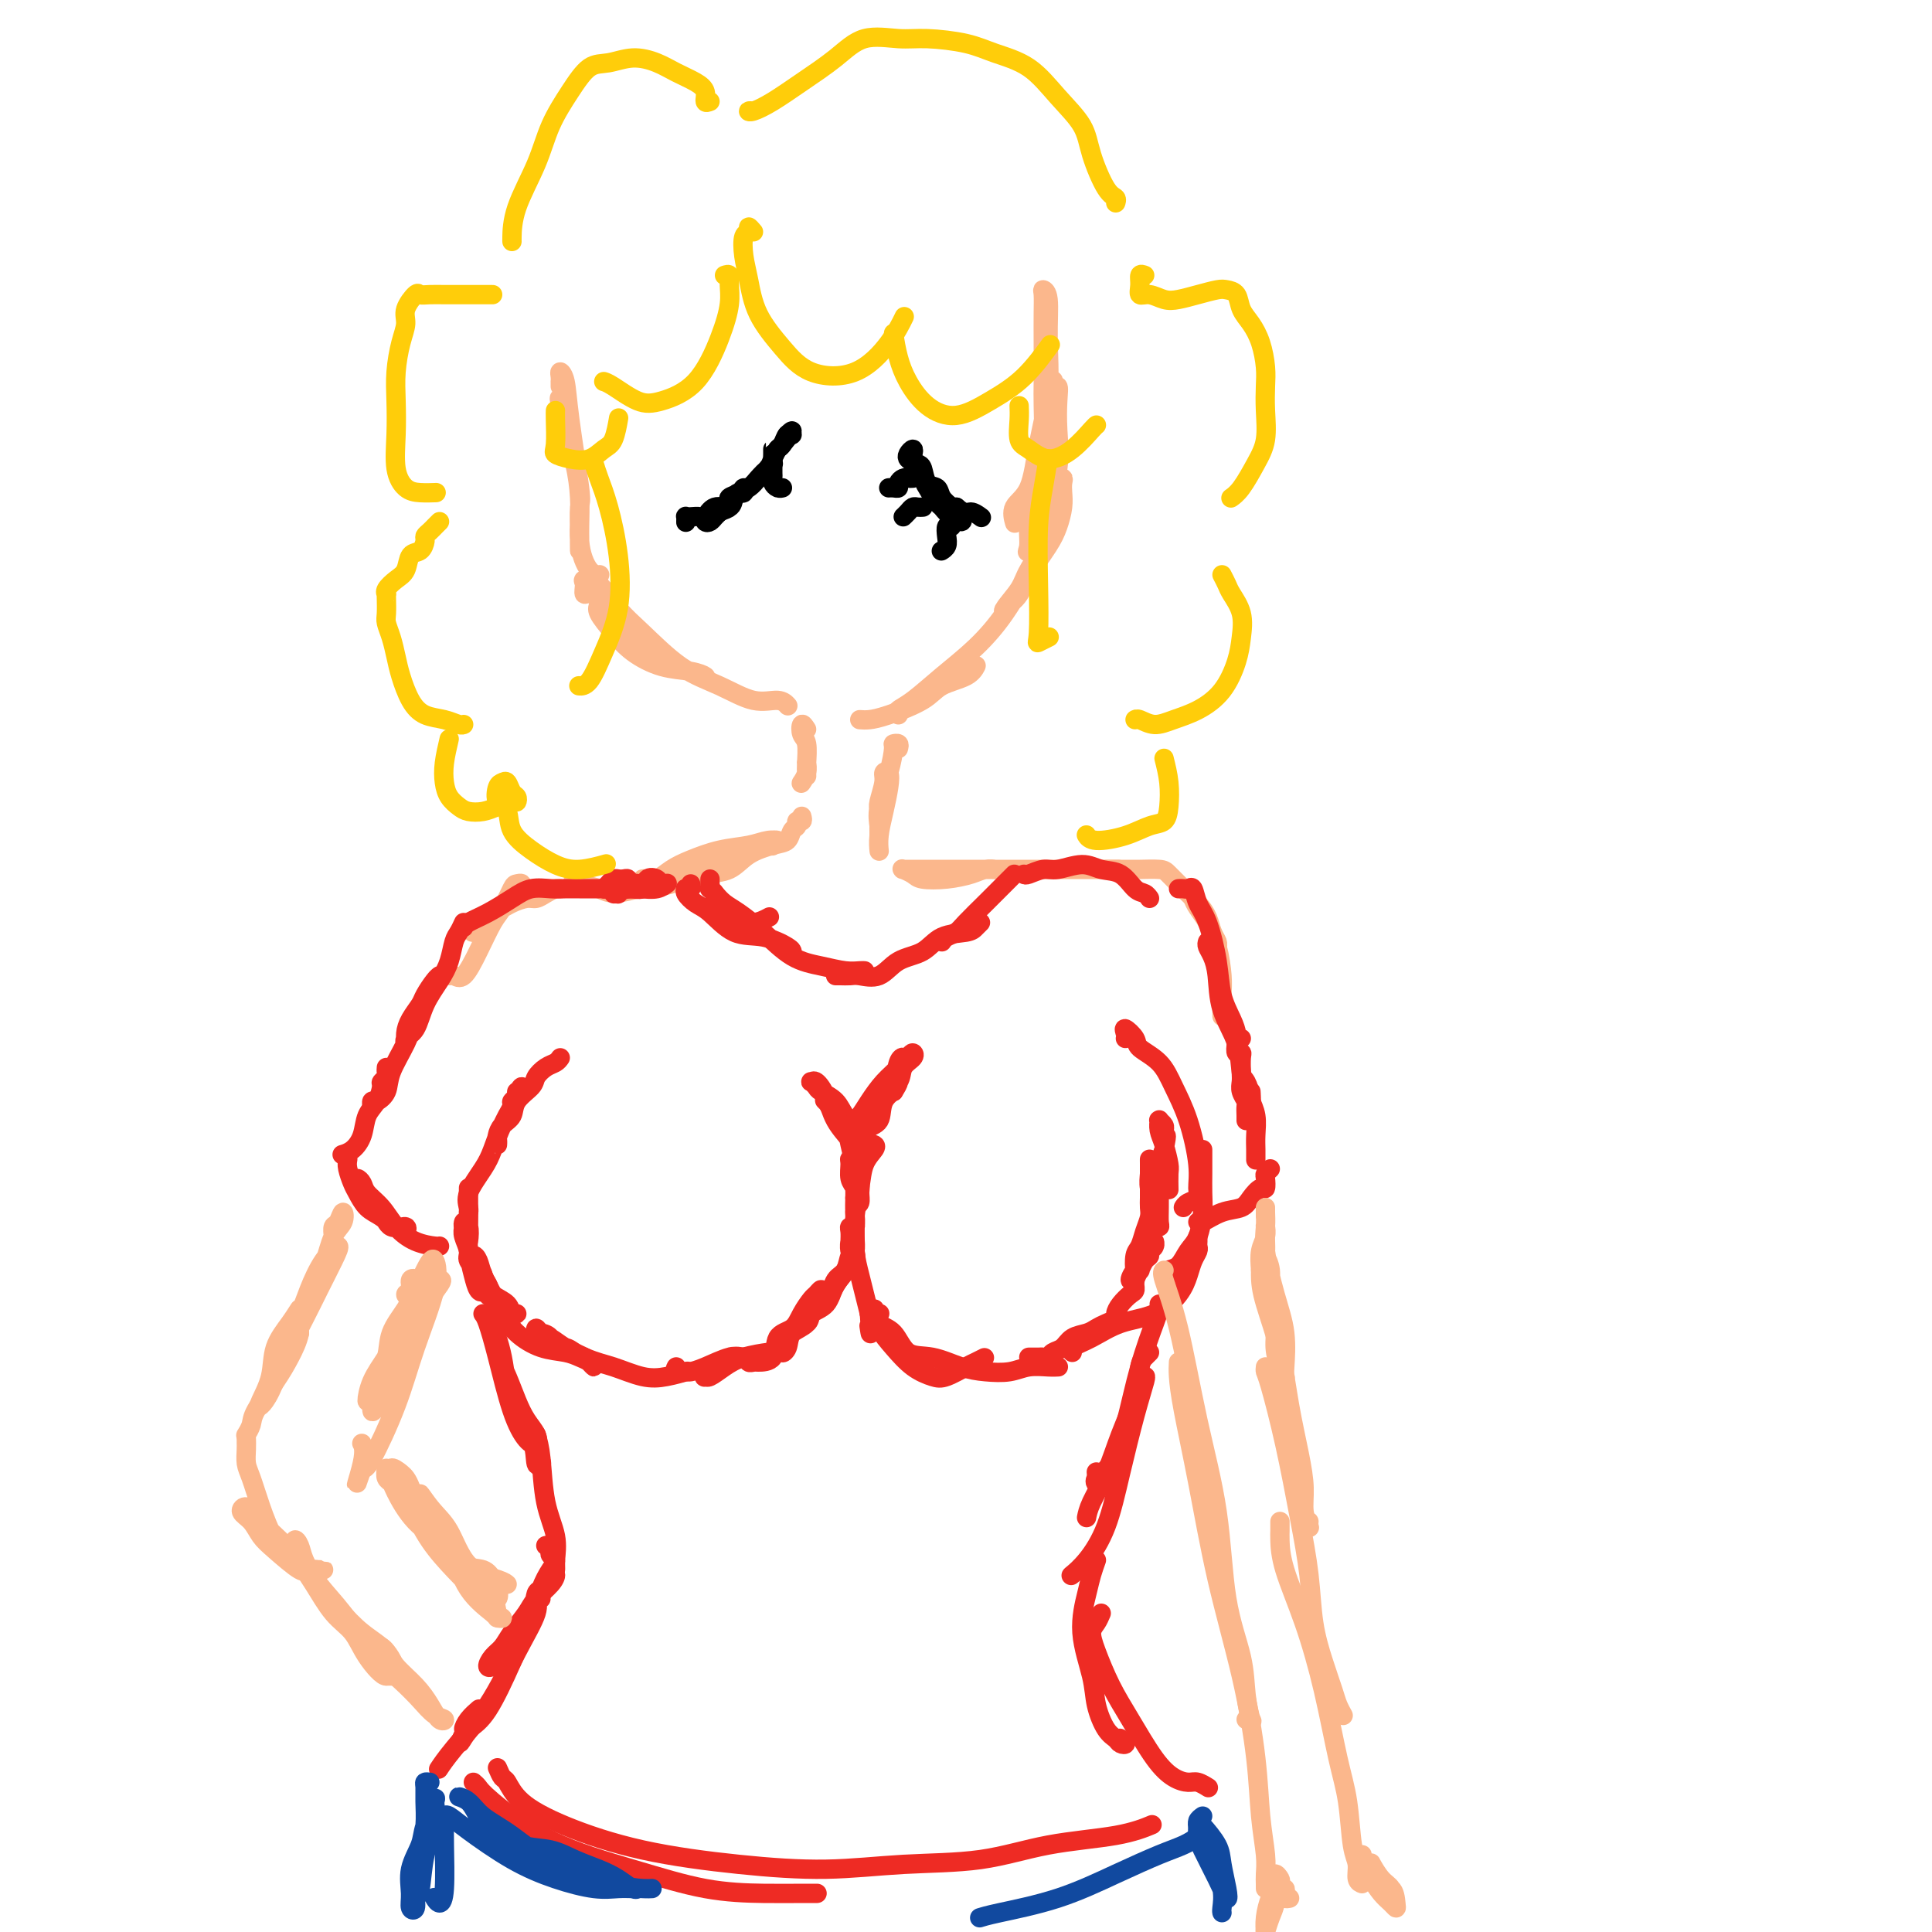 <svg viewBox='0 0 400 400' version='1.1' xmlns='http://www.w3.org/2000/svg' xmlns:xlink='http://www.w3.org/1999/xlink'><g fill='none' stroke='rgb(251,183,140)' stroke-width='4' stroke-linecap='round' stroke-linejoin='round'><path d='M116,80c0.002,-0.443 0.004,-0.886 0,-1c-0.004,-0.114 -0.013,0.102 0,0c0.013,-0.102 0.050,-0.521 0,-1c-0.050,-0.479 -0.185,-1.019 0,-1c0.185,0.019 0.691,0.598 1,2c0.309,1.402 0.423,3.627 1,8c0.577,4.373 1.619,10.895 2,14c0.381,3.105 0.103,2.794 0,4c-0.103,1.206 -0.030,3.928 0,6c0.030,2.072 0.015,3.493 0,3c-0.015,-0.493 -0.032,-2.901 0,-5c0.032,-2.099 0.112,-3.889 0,-6c-0.112,-2.111 -0.417,-4.544 -1,-7c-0.583,-2.456 -1.444,-4.934 -2,-7c-0.556,-2.066 -0.805,-3.720 -1,-5c-0.195,-1.280 -0.334,-2.185 0,-1c0.334,1.185 1.141,4.461 2,8c0.859,3.539 1.772,7.341 2,11c0.228,3.659 -0.227,7.177 0,10c0.227,2.823 1.138,4.952 2,6c0.862,1.048 1.675,1.014 2,1c0.325,-0.014 0.163,-0.007 0,0'/><path d='M124,123c0.069,0.714 0.137,1.428 0,2c-0.137,0.572 -0.480,1.004 0,2c0.480,0.996 1.783,2.558 3,4c1.217,1.442 2.350,2.766 4,4c1.650,1.234 3.819,2.379 6,3c2.181,0.621 4.376,0.718 6,1c1.624,0.282 2.677,0.751 3,1c0.323,0.249 -0.083,0.280 -1,0c-0.917,-0.280 -2.346,-0.871 -4,-2c-1.654,-1.129 -3.533,-2.794 -5,-4c-1.467,-1.206 -2.522,-1.951 -4,-3c-1.478,-1.049 -3.379,-2.400 -5,-4c-1.621,-1.600 -2.962,-3.448 -4,-4c-1.038,-0.552 -1.773,0.193 -2,0c-0.227,-0.193 0.053,-1.325 0,-2c-0.053,-0.675 -0.439,-0.894 0,-1c0.439,-0.106 1.704,-0.101 3,1c1.296,1.101 2.624,3.298 4,5c1.376,1.702 2.798,2.910 5,5c2.202,2.090 5.182,5.061 8,7c2.818,1.939 5.473,2.846 8,4c2.527,1.154 4.925,2.557 7,3c2.075,0.443 3.828,-0.073 5,0c1.172,0.073 1.763,0.735 2,1c0.237,0.265 0.118,0.132 0,0'/><path d='M178,149c0.582,0.043 1.164,0.087 2,0c0.836,-0.087 1.926,-0.304 4,-1c2.074,-0.696 5.130,-1.872 7,-3c1.870,-1.128 2.553,-2.210 4,-3c1.447,-0.790 3.659,-1.290 5,-2c1.341,-0.710 1.812,-1.632 2,-2c0.188,-0.368 0.094,-0.184 0,0'/><path d='M186,148c-0.204,-0.310 -0.408,-0.621 0,-1c0.408,-0.379 1.427,-0.827 3,-2c1.573,-1.173 3.699,-3.072 6,-5c2.301,-1.928 4.777,-3.883 7,-6c2.223,-2.117 4.193,-4.394 6,-7c1.807,-2.606 3.451,-5.541 5,-8c1.549,-2.459 3.003,-4.441 4,-6c0.997,-1.559 1.536,-2.695 2,-4c0.464,-1.305 0.852,-2.779 1,-4c0.148,-1.221 0.056,-2.190 0,-3c-0.056,-0.810 -0.075,-1.460 0,-2c0.075,-0.540 0.243,-0.971 0,-1c-0.243,-0.029 -0.898,0.344 -1,1c-0.102,0.656 0.350,1.595 0,3c-0.350,1.405 -1.503,3.276 -2,5c-0.497,1.724 -0.339,3.299 -1,5c-0.661,1.701 -2.141,3.526 -3,5c-0.859,1.474 -1.096,2.598 -2,4c-0.904,1.402 -2.476,3.082 -3,4c-0.524,0.918 -0.000,1.074 0,1c0.000,-0.074 -0.522,-0.377 0,-1c0.522,-0.623 2.090,-1.564 3,-3c0.910,-1.436 1.163,-3.366 2,-5c0.837,-1.634 2.259,-2.971 3,-5c0.741,-2.029 0.801,-4.749 1,-7c0.199,-2.251 0.537,-4.034 1,-6c0.463,-1.966 1.052,-4.115 1,-6c-0.052,-1.885 -0.745,-3.508 -1,-5c-0.255,-1.492 -0.073,-2.855 0,-4c0.073,-1.145 0.036,-2.073 0,-3'/><path d='M218,82c0.249,-5.219 -0.127,-2.766 0,-2c0.127,0.766 0.759,-0.154 1,0c0.241,0.154 0.092,1.383 0,3c-0.092,1.617 -0.127,3.622 0,6c0.127,2.378 0.416,5.130 0,8c-0.416,2.870 -1.538,5.857 -2,8c-0.462,2.143 -0.264,3.443 -1,5c-0.736,1.557 -2.405,3.370 -3,4c-0.595,0.630 -0.117,0.076 0,-1c0.117,-1.076 -0.126,-2.676 0,-4c0.126,-1.324 0.622,-2.374 1,-4c0.378,-1.626 0.637,-3.830 1,-6c0.363,-2.170 0.829,-4.306 1,-7c0.171,-2.694 0.046,-5.948 0,-8c-0.046,-2.052 -0.013,-2.904 0,-5c0.013,-2.096 0.007,-5.435 0,-8c-0.007,-2.565 -0.017,-4.354 0,-6c0.017,-1.646 0.059,-3.148 0,-4c-0.059,-0.852 -0.218,-1.054 0,-1c0.218,0.054 0.814,0.363 1,2c0.186,1.637 -0.038,4.601 0,8c0.038,3.399 0.340,7.234 0,11c-0.340,3.766 -1.320,7.465 -2,11c-0.680,3.535 -1.058,6.906 -2,9c-0.942,2.094 -2.446,2.910 -3,4c-0.554,1.090 -0.158,2.454 0,3c0.158,0.546 0.079,0.273 0,0'/><path d='M167,151c-0.392,-0.617 -0.785,-1.235 -1,-1c-0.215,0.235 -0.254,1.321 0,2c0.254,0.679 0.800,0.949 1,2c0.200,1.051 0.054,2.881 0,4c-0.054,1.119 -0.014,1.525 0,2c0.014,0.475 0.004,1.017 0,1c-0.004,-0.017 -0.001,-0.595 0,-1c0.001,-0.405 0.001,-0.639 0,-1c-0.001,-0.361 -0.004,-0.849 0,-1c0.004,-0.151 0.015,0.037 0,0c-0.015,-0.037 -0.057,-0.297 0,0c0.057,0.297 0.211,1.152 0,2c-0.211,0.848 -0.788,1.690 -1,2c-0.212,0.310 -0.061,0.089 0,0c0.061,-0.089 0.030,-0.044 0,0'/><path d='M166,169c0.120,0.449 0.241,0.898 0,1c-0.241,0.102 -0.842,-0.142 -1,0c-0.158,0.142 0.128,0.670 0,1c-0.128,0.330 -0.669,0.463 -1,1c-0.331,0.537 -0.454,1.477 -1,2c-0.546,0.523 -1.517,0.627 -3,1c-1.483,0.373 -3.478,1.014 -5,2c-1.522,0.986 -2.572,2.317 -4,3c-1.428,0.683 -3.235,0.719 -5,1c-1.765,0.281 -3.490,0.807 -5,1c-1.510,0.193 -2.806,0.053 -4,0c-1.194,-0.053 -2.287,-0.020 -3,0c-0.713,0.020 -1.046,0.028 -1,0c0.046,-0.028 0.471,-0.091 1,0c0.529,0.091 1.162,0.337 2,0c0.838,-0.337 1.880,-1.257 3,-2c1.120,-0.743 2.319,-1.309 4,-2c1.681,-0.691 3.844,-1.507 6,-2c2.156,-0.493 4.305,-0.664 6,-1c1.695,-0.336 2.936,-0.836 4,-1c1.064,-0.164 1.949,0.007 2,0c0.051,-0.007 -0.734,-0.191 -1,0c-0.266,0.191 -0.012,0.758 0,1c0.012,0.242 -0.216,0.161 -1,0c-0.784,-0.161 -2.122,-0.401 -3,0c-0.878,0.401 -1.296,1.442 -2,2c-0.704,0.558 -1.694,0.634 -3,1c-1.306,0.366 -2.929,1.022 -5,2c-2.071,0.978 -4.592,2.280 -7,3c-2.408,0.720 -4.704,0.860 -7,1'/><path d='M132,184c-5.690,1.607 -6.417,0.625 -8,0c-1.583,-0.625 -4.024,-0.893 -5,-1c-0.976,-0.107 -0.488,-0.054 0,0'/><path d='M116,184c-0.246,-0.081 -0.492,-0.163 -1,0c-0.508,0.163 -1.277,0.569 -2,1c-0.723,0.431 -1.401,0.887 -2,1c-0.599,0.113 -1.119,-0.117 -2,0c-0.881,0.117 -2.124,0.581 -3,1c-0.876,0.419 -1.384,0.791 -2,1c-0.616,0.209 -1.340,0.254 -2,1c-0.660,0.746 -1.256,2.194 -2,3c-0.744,0.806 -1.637,0.969 -2,1c-0.363,0.031 -0.197,-0.071 0,0c0.197,0.071 0.425,0.315 1,0c0.575,-0.315 1.498,-1.188 2,-2c0.502,-0.812 0.582,-1.561 1,-2c0.418,-0.439 1.174,-0.566 2,-1c0.826,-0.434 1.721,-1.174 2,-2c0.279,-0.826 -0.057,-1.738 0,-2c0.057,-0.262 0.506,0.125 1,0c0.494,-0.125 1.031,-0.763 1,-1c-0.031,-0.237 -0.630,-0.074 -1,0c-0.370,0.074 -0.511,0.059 -1,1c-0.489,0.941 -1.325,2.837 -2,4c-0.675,1.163 -1.190,1.594 -2,3c-0.810,1.406 -1.916,3.788 -3,6c-1.084,2.212 -2.146,4.253 -3,5c-0.854,0.747 -1.499,0.201 -2,0c-0.501,-0.201 -0.857,-0.057 -1,0c-0.143,0.057 -0.071,0.029 0,0'/><path d='M186,155c0.117,-0.420 0.234,-0.839 0,-1c-0.234,-0.161 -0.819,-0.062 -1,0c-0.181,0.062 0.043,0.087 0,1c-0.043,0.913 -0.351,2.715 -1,5c-0.649,2.285 -1.638,5.054 -2,7c-0.362,1.946 -0.097,3.070 0,4c0.097,0.930 0.026,1.664 0,2c-0.026,0.336 -0.008,0.272 0,0c0.008,-0.272 0.006,-0.751 0,-1c-0.006,-0.249 -0.017,-0.266 0,-1c0.017,-0.734 0.061,-2.185 0,-3c-0.061,-0.815 -0.226,-0.996 0,-2c0.226,-1.004 0.842,-2.833 1,-4c0.158,-1.167 -0.144,-1.674 0,-2c0.144,-0.326 0.732,-0.472 1,0c0.268,0.472 0.215,1.563 0,3c-0.215,1.437 -0.594,3.220 -1,5c-0.406,1.780 -0.840,3.556 -1,5c-0.160,1.444 -0.046,2.555 0,3c0.046,0.445 0.023,0.222 0,0'/><path d='M187,180c-0.197,-0.084 -0.394,-0.169 0,0c0.394,0.169 1.379,0.591 2,1c0.621,0.409 0.879,0.803 2,1c1.121,0.197 3.107,0.196 5,0c1.893,-0.196 3.694,-0.589 5,-1c1.306,-0.411 2.117,-0.842 3,-1c0.883,-0.158 1.836,-0.042 2,0c0.164,0.042 -0.462,0.011 -1,0c-0.538,-0.011 -0.987,-0.003 -2,0c-1.013,0.003 -2.589,0.001 -4,0c-1.411,-0.001 -2.655,-0.000 -4,0c-1.345,0.000 -2.789,0.000 -4,0c-1.211,-0.000 -2.188,-0.000 -3,0c-0.812,0.000 -1.458,0.000 -1,0c0.458,-0.000 2.019,-0.000 3,0c0.981,0.000 1.383,0.000 2,0c0.617,-0.000 1.450,-0.000 3,0c1.550,0.000 3.817,0.000 6,0c2.183,-0.000 4.281,-0.000 7,0c2.719,0.000 6.059,0.000 9,0c2.941,-0.000 5.484,-0.000 8,0c2.516,0.000 5.005,0.000 6,0c0.995,-0.000 0.498,-0.000 0,0'/><path d='M229,180c0.326,0.000 0.651,0.000 1,0c0.349,-0.000 0.720,-0.000 1,0c0.280,0.000 0.469,0.001 1,0c0.531,-0.001 1.405,-0.006 2,0c0.595,0.006 0.911,0.021 2,0c1.089,-0.021 2.950,-0.078 4,0c1.050,0.078 1.289,0.289 2,1c0.711,0.711 1.893,1.920 3,3c1.107,1.080 2.139,2.030 3,3c0.861,0.970 1.551,1.959 2,3c0.449,1.041 0.656,2.135 1,3c0.344,0.865 0.823,1.502 1,2c0.177,0.498 0.050,0.857 0,1c-0.050,0.143 -0.025,0.072 0,0'/><path d='M247,185c-0.067,0.258 -0.133,0.516 0,1c0.133,0.484 0.466,1.195 1,2c0.534,0.805 1.267,1.705 2,3c0.733,1.295 1.464,2.985 2,5c0.536,2.015 0.876,4.355 1,6c0.124,1.645 0.034,2.597 0,4c-0.034,1.403 -0.010,3.258 0,4c0.010,0.742 0.005,0.371 0,0'/></g>
<g fill='none' stroke='rgb(238,43,36)' stroke-width='4' stroke-linecap='round' stroke-linejoin='round'><path d='M131,183c-0.444,0.113 -0.889,0.227 -1,0c-0.111,-0.227 0.111,-0.794 0,-1c-0.111,-0.206 -0.554,-0.053 -1,0c-0.446,0.053 -0.894,0.004 -1,0c-0.106,-0.004 0.131,0.038 0,0c-0.131,-0.038 -0.630,-0.154 -1,0c-0.370,0.154 -0.612,0.578 -1,1c-0.388,0.422 -0.922,0.841 -1,1c-0.078,0.159 0.302,0.057 1,0c0.698,-0.057 1.716,-0.068 2,0c0.284,0.068 -0.166,0.215 0,0c0.166,-0.215 0.946,-0.793 2,-1c1.054,-0.207 2.380,-0.043 3,0c0.620,0.043 0.533,-0.033 1,0c0.467,0.033 1.489,0.176 2,0c0.511,-0.176 0.511,-0.670 0,-1c-0.511,-0.330 -1.533,-0.495 -2,0c-0.467,0.495 -0.378,1.650 -1,2c-0.622,0.350 -1.953,-0.106 -3,0c-1.047,0.106 -1.808,0.774 -2,1c-0.192,0.226 0.186,0.009 0,0c-0.186,-0.009 -0.935,0.190 -1,0c-0.065,-0.190 0.553,-0.769 1,-1c0.447,-0.231 0.724,-0.116 1,0'/><path d='M129,184c-0.711,0.159 1.011,0.056 2,0c0.989,-0.056 1.244,-0.067 2,0c0.756,0.067 2.011,0.210 3,0c0.989,-0.210 1.711,-0.774 2,-1c0.289,-0.226 0.144,-0.113 0,0'/><path d='M124,184c-0.337,-0.000 -0.674,-0.000 -1,0c-0.326,0.000 -0.642,0.000 -1,0c-0.358,-0.000 -0.759,-0.001 -1,0c-0.241,0.001 -0.320,0.005 -1,0c-0.680,-0.005 -1.959,-0.020 -3,0c-1.041,0.020 -1.844,0.075 -3,0c-1.156,-0.075 -2.663,-0.279 -4,0c-1.337,0.279 -2.502,1.042 -4,2c-1.498,0.958 -3.329,2.113 -5,3c-1.671,0.887 -3.181,1.508 -4,2c-0.819,0.492 -0.948,0.855 -1,1c-0.052,0.145 -0.026,0.073 0,0'/><path d='M96,191c-0.329,0.716 -0.658,1.432 -1,2c-0.342,0.568 -0.696,0.989 -1,2c-0.304,1.011 -0.558,2.613 -1,4c-0.442,1.387 -1.071,2.559 -2,4c-0.929,1.441 -2.158,3.151 -3,5c-0.842,1.849 -1.295,3.835 -2,5c-0.705,1.165 -1.660,1.507 -2,2c-0.340,0.493 -0.065,1.136 0,1c0.065,-0.136 -0.081,-1.052 0,-2c0.081,-0.948 0.391,-1.929 1,-3c0.609,-1.071 1.519,-2.232 2,-3c0.481,-0.768 0.532,-1.142 1,-2c0.468,-0.858 1.353,-2.201 2,-3c0.647,-0.799 1.057,-1.054 1,-1c-0.057,0.054 -0.580,0.417 -1,1c-0.420,0.583 -0.736,1.387 -1,2c-0.264,0.613 -0.475,1.035 -1,2c-0.525,0.965 -1.363,2.473 -2,4c-0.637,1.527 -1.075,3.074 -2,5c-0.925,1.926 -2.339,4.233 -3,6c-0.661,1.767 -0.569,2.996 -1,4c-0.431,1.004 -1.383,1.785 -2,2c-0.617,0.215 -0.897,-0.134 -1,0c-0.103,0.134 -0.029,0.753 0,1c0.029,0.247 0.015,0.124 0,0'/><path d='M80,221c-0.031,0.337 -0.063,0.674 0,1c0.063,0.326 0.220,0.642 0,1c-0.220,0.358 -0.818,0.760 -1,1c-0.182,0.240 0.051,0.320 0,1c-0.051,0.680 -0.385,1.962 -1,3c-0.615,1.038 -1.510,1.833 -2,3c-0.490,1.167 -0.575,2.704 -1,4c-0.425,1.296 -1.191,2.349 -2,3c-0.809,0.651 -1.660,0.900 -2,1c-0.340,0.100 -0.170,0.050 0,0'/><path d='M72,240c-0.094,0.545 -0.188,1.090 0,2c0.188,0.910 0.658,2.185 1,3c0.342,0.815 0.554,1.170 1,2c0.446,0.830 1.124,2.136 2,3c0.876,0.864 1.950,1.285 3,2c1.050,0.715 2.075,1.725 3,2c0.925,0.275 1.748,-0.185 2,0c0.252,0.185 -0.068,1.014 0,1c0.068,-0.014 0.523,-0.871 0,-1c-0.523,-0.129 -2.024,0.471 -3,0c-0.976,-0.471 -1.425,-2.011 -2,-3c-0.575,-0.989 -1.275,-1.425 -2,-2c-0.725,-0.575 -1.475,-1.287 -2,-2c-0.525,-0.713 -0.825,-1.427 -1,-2c-0.175,-0.573 -0.224,-1.007 0,-1c0.224,0.007 0.723,0.453 1,1c0.277,0.547 0.333,1.194 1,2c0.667,0.806 1.944,1.771 3,3c1.056,1.229 1.891,2.722 3,4c1.109,1.278 2.493,2.343 4,3c1.507,0.657 3.136,0.908 4,1c0.864,0.092 0.961,0.026 1,0c0.039,-0.026 0.019,-0.013 0,0'/><path d='M147,182c-0.008,0.303 -0.017,0.606 0,1c0.017,0.394 0.059,0.878 0,1c-0.059,0.122 -0.220,-0.118 0,0c0.220,0.118 0.821,0.594 1,1c0.179,0.406 -0.063,0.740 0,1c0.063,0.260 0.431,0.444 1,1c0.569,0.556 1.340,1.483 2,2c0.660,0.517 1.208,0.623 2,1c0.792,0.377 1.829,1.025 3,1c1.171,-0.025 2.478,-0.721 3,-1c0.522,-0.279 0.261,-0.139 0,0'/><path d='M143,183c0.116,0.418 0.233,0.837 0,1c-0.233,0.163 -0.815,0.072 -1,0c-0.185,-0.072 0.027,-0.124 0,0c-0.027,0.124 -0.295,0.424 0,1c0.295,0.576 1.151,1.429 2,2c0.849,0.571 1.692,0.861 3,2c1.308,1.139 3.083,3.128 5,4c1.917,0.872 3.978,0.625 6,1c2.022,0.375 4.006,1.370 5,2c0.994,0.630 0.998,0.894 1,1c0.002,0.106 0.001,0.053 0,0'/><path d='M148,185c0.619,0.703 1.238,1.407 2,2c0.762,0.593 1.666,1.077 3,2c1.334,0.923 3.096,2.286 5,4c1.904,1.714 3.950,3.780 6,5c2.050,1.220 4.105,1.595 6,2c1.895,0.405 3.632,0.841 5,1c1.368,0.159 2.368,0.043 3,0c0.632,-0.043 0.895,-0.012 1,0c0.105,0.012 0.053,0.006 0,0'/><path d='M173,202c0.231,-0.006 0.461,-0.012 1,0c0.539,0.012 1.386,0.041 2,0c0.614,-0.041 0.994,-0.151 2,0c1.006,0.151 2.637,0.563 4,0c1.363,-0.563 2.459,-2.101 4,-3c1.541,-0.899 3.527,-1.159 5,-2c1.473,-0.841 2.433,-2.264 4,-3c1.567,-0.736 3.739,-0.785 5,-1c1.261,-0.215 1.609,-0.596 2,-1c0.391,-0.404 0.826,-0.830 1,-1c0.174,-0.170 0.087,-0.085 0,0'/><path d='M195,195c0.230,-0.343 0.460,-0.686 1,-1c0.540,-0.314 1.391,-0.598 2,-1c0.609,-0.402 0.976,-0.920 2,-2c1.024,-1.080 2.705,-2.720 4,-4c1.295,-1.280 2.203,-2.199 3,-3c0.797,-0.801 1.484,-1.485 2,-2c0.516,-0.515 0.862,-0.861 1,-1c0.138,-0.139 0.069,-0.069 0,0'/><path d='M212,181c0.140,0.123 0.280,0.247 1,0c0.720,-0.247 2.020,-0.864 3,-1c0.980,-0.136 1.642,0.209 3,0c1.358,-0.209 3.414,-0.971 5,-1c1.586,-0.029 2.702,0.675 4,1c1.298,0.325 2.779,0.269 4,1c1.221,0.731 2.183,2.247 3,3c0.817,0.753 1.489,0.741 2,1c0.511,0.259 0.860,0.788 1,1c0.140,0.212 0.070,0.106 0,0'/><path d='M244,184c0.335,-0.019 0.670,-0.039 1,0c0.330,0.039 0.656,0.136 1,0c0.344,-0.136 0.707,-0.505 1,0c0.293,0.505 0.516,1.885 1,3c0.484,1.115 1.230,1.966 2,4c0.770,2.034 1.564,5.253 2,8c0.436,2.747 0.513,5.023 1,7c0.487,1.977 1.385,3.654 2,5c0.615,1.346 0.948,2.361 1,3c0.052,0.639 -0.178,0.903 0,1c0.178,0.097 0.765,0.028 1,0c0.235,-0.028 0.117,-0.014 0,0'/><path d='M250,195c-0.085,0.273 -0.170,0.545 0,1c0.170,0.455 0.595,1.092 1,2c0.405,0.908 0.791,2.087 1,4c0.209,1.913 0.242,4.561 1,7c0.758,2.439 2.242,4.667 3,7c0.758,2.333 0.792,4.769 1,6c0.208,1.231 0.592,1.258 1,2c0.408,0.742 0.841,2.200 1,3c0.159,0.800 0.046,0.943 0,1c-0.046,0.057 -0.023,0.029 0,0'/><path d='M256,216c-0.113,0.855 -0.226,1.709 0,2c0.226,0.291 0.792,0.017 1,0c0.208,-0.017 0.060,0.223 0,1c-0.060,0.777 -0.030,2.091 0,3c0.030,0.909 0.061,1.413 0,2c-0.061,0.587 -0.212,1.257 0,2c0.212,0.743 0.789,1.558 1,2c0.211,0.442 0.057,0.510 0,1c-0.057,0.490 -0.015,1.401 0,2c0.015,0.599 0.004,0.885 0,1c-0.004,0.115 -0.002,0.057 0,0'/><path d='M259,226c0.030,0.373 0.061,0.747 0,1c-0.061,0.253 -0.212,0.387 0,1c0.212,0.613 0.789,1.706 1,3c0.211,1.294 0.057,2.790 0,4c-0.057,1.210 -0.015,2.133 0,3c0.015,0.867 0.004,1.676 0,2c-0.004,0.324 -0.002,0.162 0,0'/><path d='M263,242c-0.418,0.373 -0.836,0.747 -1,1c-0.164,0.253 -0.073,0.387 0,1c0.073,0.613 0.127,1.707 0,2c-0.127,0.293 -0.437,-0.215 -1,0c-0.563,0.215 -1.380,1.154 -2,2c-0.620,0.846 -1.042,1.600 -2,2c-0.958,0.400 -2.453,0.448 -4,1c-1.547,0.552 -3.147,1.610 -4,2c-0.853,0.390 -0.958,0.111 -1,0c-0.042,-0.111 -0.021,-0.056 0,0'/><path d='M116,219c-0.255,0.359 -0.510,0.718 -1,1c-0.490,0.282 -1.215,0.488 -2,1c-0.785,0.512 -1.628,1.330 -2,2c-0.372,0.670 -0.271,1.192 -1,2c-0.729,0.808 -2.286,1.904 -3,3c-0.714,1.096 -0.584,2.193 -1,3c-0.416,0.807 -1.379,1.323 -2,2c-0.621,0.677 -0.899,1.514 -1,2c-0.101,0.486 -0.024,0.622 0,1c0.024,0.378 -0.005,0.999 0,1c0.005,0.001 0.044,-0.619 0,-1c-0.044,-0.381 -0.171,-0.522 0,-1c0.171,-0.478 0.638,-1.294 1,-2c0.362,-0.706 0.618,-1.304 1,-2c0.382,-0.696 0.891,-1.492 1,-2c0.109,-0.508 -0.180,-0.730 0,-1c0.180,-0.270 0.830,-0.589 1,-1c0.170,-0.411 -0.139,-0.913 0,-1c0.139,-0.087 0.725,0.243 1,0c0.275,-0.243 0.239,-1.058 0,-1c-0.239,0.058 -0.681,0.989 -1,2c-0.319,1.011 -0.513,2.101 -1,3c-0.487,0.899 -1.265,1.606 -2,3c-0.735,1.394 -1.426,3.473 -2,5c-0.574,1.527 -1.029,2.500 -2,4c-0.971,1.500 -2.456,3.526 -3,5c-0.544,1.474 -0.146,2.397 0,3c0.146,0.603 0.042,0.887 0,1c-0.042,0.113 -0.021,0.057 0,0'/><path d='M97,246c-0.000,-0.046 -0.001,-0.093 0,0c0.001,0.093 0.003,0.324 0,1c-0.003,0.676 -0.012,1.796 0,3c0.012,1.204 0.045,2.494 0,4c-0.045,1.506 -0.169,3.230 0,5c0.169,1.770 0.632,3.586 1,5c0.368,1.414 0.641,2.425 1,3c0.359,0.575 0.805,0.713 1,0c0.195,-0.713 0.140,-2.278 0,-3c-0.140,-0.722 -0.363,-0.602 -1,-1c-0.637,-0.398 -1.687,-1.313 -2,-2c-0.313,-0.687 0.111,-1.146 0,-2c-0.111,-0.854 -0.758,-2.102 -1,-3c-0.242,-0.898 -0.078,-1.446 0,-2c0.078,-0.554 0.072,-1.115 0,-1c-0.072,0.115 -0.210,0.905 0,1c0.210,0.095 0.767,-0.504 1,0c0.233,0.504 0.140,2.113 0,3c-0.140,0.887 -0.328,1.052 0,2c0.328,0.948 1.173,2.678 2,4c0.827,1.322 1.638,2.235 2,3c0.362,0.765 0.276,1.383 1,2c0.724,0.617 2.257,1.234 3,2c0.743,0.766 0.694,1.679 1,2c0.306,0.321 0.967,0.048 1,0c0.033,-0.048 -0.562,0.129 -1,0c-0.438,-0.129 -0.719,-0.565 -1,-1'/><path d='M105,271c0.745,2.334 -1.892,-0.833 -3,-2c-1.108,-1.167 -0.686,-0.336 -1,-1c-0.314,-0.664 -1.364,-2.825 -2,-4c-0.636,-1.175 -0.858,-1.364 -1,-2c-0.142,-0.636 -0.204,-1.717 0,-2c0.204,-0.283 0.675,0.234 1,1c0.325,0.766 0.504,1.781 1,3c0.496,1.219 1.308,2.641 2,4c0.692,1.359 1.263,2.654 2,4c0.737,1.346 1.640,2.741 3,4c1.360,1.259 3.178,2.380 5,3c1.822,0.620 3.648,0.737 5,1c1.352,0.263 2.231,0.670 3,1c0.769,0.330 1.430,0.583 2,1c0.570,0.417 1.051,0.997 1,1c-0.051,0.003 -0.634,-0.572 -1,-1c-0.366,-0.428 -0.517,-0.710 -1,-1c-0.483,-0.290 -1.299,-0.590 -2,-1c-0.701,-0.410 -1.288,-0.932 -2,-1c-0.712,-0.068 -1.550,0.317 -2,0c-0.450,-0.317 -0.510,-1.336 -1,-2c-0.490,-0.664 -1.408,-0.975 -2,-1c-0.592,-0.025 -0.858,0.234 -1,0c-0.142,-0.234 -0.160,-0.960 0,-1c0.160,-0.040 0.496,0.608 1,1c0.504,0.392 1.174,0.529 2,1c0.826,0.471 1.807,1.278 3,2c1.193,0.722 2.596,1.361 4,2'/><path d='M121,281c2.606,1.109 4.120,1.383 6,2c1.880,0.617 4.125,1.577 6,2c1.875,0.423 3.379,0.309 5,0c1.621,-0.309 3.360,-0.814 4,-1c0.640,-0.186 0.183,-0.053 0,0c-0.183,0.053 -0.091,0.027 0,0'/><path d='M154,281c0.451,-0.113 0.902,-0.227 1,0c0.098,0.227 -0.159,0.793 0,1c0.159,0.207 0.732,0.054 1,0c0.268,-0.054 0.231,-0.009 1,0c0.769,0.009 2.342,-0.019 3,-1c0.658,-0.981 0.400,-2.917 1,-4c0.600,-1.083 2.060,-1.314 3,-2c0.940,-0.686 1.362,-1.826 2,-3c0.638,-1.174 1.493,-2.380 2,-3c0.507,-0.620 0.664,-0.654 1,-1c0.336,-0.346 0.849,-1.004 1,-1c0.151,0.004 -0.061,0.671 0,1c0.061,0.329 0.396,0.318 0,1c-0.396,0.682 -1.522,2.055 -2,3c-0.478,0.945 -0.307,1.463 -1,2c-0.693,0.537 -2.252,1.094 -3,2c-0.748,0.906 -0.687,2.160 -1,3c-0.313,0.840 -1.001,1.266 -1,1c0.001,-0.266 0.690,-1.224 1,-2c0.310,-0.776 0.242,-1.368 1,-2c0.758,-0.632 2.343,-1.302 3,-2c0.657,-0.698 0.386,-1.424 1,-2c0.614,-0.576 2.112,-1.001 3,-2c0.888,-0.999 1.166,-2.570 2,-4c0.834,-1.430 2.225,-2.717 3,-4c0.775,-1.283 0.934,-2.562 1,-3c0.066,-0.438 0.038,-0.035 0,0c-0.038,0.035 -0.087,-0.298 0,0c0.087,0.298 0.311,1.228 0,2c-0.311,0.772 -1.155,1.386 -2,2'/><path d='M175,263c-0.701,1.174 -1.454,2.108 -2,3c-0.546,0.892 -0.886,1.741 -1,2c-0.114,0.259 -0.003,-0.071 0,0c0.003,0.071 -0.100,0.543 0,0c0.100,-0.543 0.405,-2.103 1,-3c0.595,-0.897 1.480,-1.133 2,-2c0.520,-0.867 0.675,-2.367 1,-3c0.325,-0.633 0.820,-0.400 1,-1c0.180,-0.600 0.044,-2.032 0,-3c-0.044,-0.968 0.002,-1.473 0,-2c-0.002,-0.527 -0.053,-1.077 0,-1c0.053,0.077 0.210,0.779 0,1c-0.210,0.221 -0.788,-0.041 -1,0c-0.212,0.041 -0.058,0.384 0,1c0.058,0.616 0.019,1.505 0,2c-0.019,0.495 -0.019,0.597 0,1c0.019,0.403 0.058,1.107 0,1c-0.058,-0.107 -0.212,-1.025 0,-2c0.212,-0.975 0.788,-2.008 1,-3c0.212,-0.992 0.058,-1.943 0,-3c-0.058,-1.057 -0.019,-2.221 0,-3c0.019,-0.779 0.020,-1.174 0,-2c-0.020,-0.826 -0.059,-2.082 0,-3c0.059,-0.918 0.216,-1.498 0,-2c-0.216,-0.502 -0.804,-0.927 -1,-1c-0.196,-0.073 -0.001,0.207 0,1c0.001,0.793 -0.192,2.098 0,3c0.192,0.902 0.769,1.401 1,2c0.231,0.599 0.115,1.300 0,2'/><path d='M177,248c0.385,1.567 0.846,1.483 1,1c0.154,-0.483 0.001,-1.365 0,-2c-0.001,-0.635 0.150,-1.023 0,-2c-0.150,-0.977 -0.600,-2.543 -1,-4c-0.400,-1.457 -0.749,-2.803 -1,-4c-0.251,-1.197 -0.405,-2.244 -1,-3c-0.595,-0.756 -1.631,-1.222 -2,-2c-0.369,-0.778 -0.070,-1.869 0,-2c0.070,-0.131 -0.087,0.700 0,1c0.087,0.300 0.418,0.071 1,1c0.582,0.929 1.413,3.017 2,4c0.587,0.983 0.929,0.863 1,1c0.071,0.137 -0.128,0.533 0,1c0.128,0.467 0.582,1.005 1,1c0.418,-0.005 0.799,-0.553 1,-1c0.201,-0.447 0.221,-0.795 0,-1c-0.221,-0.205 -0.683,-0.268 -1,-1c-0.317,-0.732 -0.490,-2.132 -1,-3c-0.510,-0.868 -1.356,-1.203 -2,-2c-0.644,-0.797 -1.087,-2.055 -2,-3c-0.913,-0.945 -2.295,-1.576 -3,-2c-0.705,-0.424 -0.733,-0.642 -1,-1c-0.267,-0.358 -0.775,-0.855 -1,-1c-0.225,-0.145 -0.169,0.062 0,0c0.169,-0.062 0.451,-0.392 1,0c0.549,0.392 1.364,1.507 2,3c0.636,1.493 1.094,3.363 2,5c0.906,1.637 2.259,3.039 3,4c0.741,0.961 0.871,1.480 1,2'/><path d='M177,238c1.671,2.509 1.350,1.782 1,1c-0.350,-0.782 -0.728,-1.618 -1,-2c-0.272,-0.382 -0.438,-0.308 -1,-1c-0.562,-0.692 -1.521,-2.150 -2,-3c-0.479,-0.850 -0.479,-1.093 -1,-2c-0.521,-0.907 -1.561,-2.478 -2,-3c-0.439,-0.522 -0.275,0.004 0,0c0.275,-0.004 0.661,-0.537 1,0c0.339,0.537 0.630,2.145 1,3c0.370,0.855 0.820,0.959 1,1c0.180,0.041 0.090,0.021 0,0'/><path d='M177,233c-0.071,-0.373 -0.142,-0.747 0,-1c0.142,-0.253 0.498,-0.387 1,-1c0.502,-0.613 1.151,-1.705 2,-3c0.849,-1.295 1.900,-2.793 3,-4c1.100,-1.207 2.249,-2.121 3,-3c0.751,-0.879 1.102,-1.722 1,-2c-0.102,-0.278 -0.659,0.007 -1,1c-0.341,0.993 -0.468,2.692 -1,4c-0.532,1.308 -1.471,2.226 -2,3c-0.529,0.774 -0.647,1.404 -1,2c-0.353,0.596 -0.939,1.159 -1,1c-0.061,-0.159 0.404,-1.038 1,-2c0.596,-0.962 1.325,-2.007 2,-3c0.675,-0.993 1.298,-1.935 2,-3c0.702,-1.065 1.483,-2.252 2,-3c0.517,-0.748 0.769,-1.056 1,-1c0.231,0.056 0.441,0.478 0,1c-0.441,0.522 -1.533,1.146 -2,2c-0.467,0.854 -0.308,1.938 -1,3c-0.692,1.062 -2.236,2.100 -3,3c-0.764,0.900 -0.748,1.660 -1,2c-0.252,0.340 -0.773,0.259 -1,0c-0.227,-0.259 -0.162,-0.698 0,-1c0.162,-0.302 0.419,-0.468 1,-1c0.581,-0.532 1.486,-1.431 2,-2c0.514,-0.569 0.638,-0.807 1,-1c0.362,-0.193 0.960,-0.341 1,0c0.040,0.341 -0.480,1.170 -1,2'/><path d='M185,226c0.186,-0.233 -1.348,0.685 -2,2c-0.652,1.315 -0.423,3.027 -1,4c-0.577,0.973 -1.960,1.206 -3,2c-1.040,0.794 -1.736,2.147 -2,3c-0.264,0.853 -0.096,1.206 0,2c0.096,0.794 0.120,2.030 0,2c-0.120,-0.030 -0.384,-1.327 0,-2c0.384,-0.673 1.417,-0.723 2,-1c0.583,-0.277 0.718,-0.782 1,-1c0.282,-0.218 0.713,-0.149 1,0c0.287,0.149 0.431,0.378 0,1c-0.431,0.622 -1.436,1.637 -2,3c-0.564,1.363 -0.687,3.074 -1,5c-0.313,1.926 -0.816,4.066 -1,6c-0.184,1.934 -0.049,3.661 0,5c0.049,1.339 0.013,2.290 0,3c-0.013,0.710 -0.004,1.179 0,1c0.004,-0.179 0.001,-1.006 0,-2c-0.001,-0.994 -0.000,-2.154 0,-3c0.000,-0.846 -0.001,-1.379 0,-2c0.001,-0.621 0.003,-1.331 0,-2c-0.003,-0.669 -0.012,-1.295 0,-1c0.012,0.295 0.045,1.513 0,3c-0.045,1.487 -0.167,3.244 0,5c0.167,1.756 0.622,3.511 1,5c0.378,1.489 0.679,2.711 1,4c0.321,1.289 0.660,2.644 1,4'/><path d='M180,272c0.467,6.111 0.133,3.889 0,3c-0.133,-0.889 -0.067,-0.444 0,0'/><path d='M140,283c-0.211,0.426 -0.422,0.853 0,1c0.422,0.147 1.478,0.015 2,0c0.522,-0.015 0.510,0.087 1,0c0.490,-0.087 1.482,-0.363 3,-1c1.518,-0.637 3.564,-1.635 5,-2c1.436,-0.365 2.263,-0.097 3,0c0.737,0.097 1.383,0.025 2,0c0.617,-0.025 1.203,-0.001 1,0c-0.203,0.001 -1.197,-0.020 -2,0c-0.803,0.020 -1.417,0.082 -2,0c-0.583,-0.082 -1.136,-0.308 -2,0c-0.864,0.308 -2.041,1.148 -3,2c-0.959,0.852 -1.700,1.714 -2,2c-0.300,0.286 -0.157,-0.004 0,0c0.157,0.004 0.329,0.302 1,0c0.671,-0.302 1.840,-1.205 3,-2c1.160,-0.795 2.311,-1.481 4,-2c1.689,-0.519 3.916,-0.870 5,-1c1.084,-0.130 1.024,-0.037 1,0c-0.024,0.037 -0.012,0.019 0,0'/><path d='M181,272c-0.047,-0.247 -0.094,-0.494 0,0c0.094,0.494 0.330,1.728 1,3c0.670,1.272 1.773,2.583 3,4c1.227,1.417 2.579,2.941 4,4c1.421,1.059 2.912,1.652 4,2c1.088,0.348 1.773,0.451 3,0c1.227,-0.451 2.997,-1.455 4,-2c1.003,-0.545 1.238,-0.631 2,-1c0.762,-0.369 2.051,-1.023 2,-1c-0.051,0.023 -1.443,0.721 -2,1c-0.557,0.279 -0.278,0.140 0,0'/><path d='M182,272c0.123,-0.039 0.247,-0.079 0,0c-0.247,0.079 -0.864,0.276 -1,0c-0.136,-0.276 0.207,-1.027 0,-1c-0.207,0.027 -0.966,0.831 -1,1c-0.034,0.169 0.656,-0.296 1,0c0.344,0.296 0.342,1.354 1,2c0.658,0.646 1.977,0.881 3,2c1.023,1.119 1.750,3.124 3,4c1.250,0.876 3.022,0.623 5,1c1.978,0.377 4.161,1.383 6,2c1.839,0.617 3.334,0.845 5,1c1.666,0.155 3.505,0.238 5,0c1.495,-0.238 2.648,-0.796 4,-1c1.352,-0.204 2.902,-0.055 4,0c1.098,0.055 1.742,0.016 2,0c0.258,-0.016 0.129,-0.008 0,0'/><path d='M213,281c0.333,-0.002 0.666,-0.004 1,0c0.334,0.004 0.670,0.013 1,0c0.330,-0.013 0.654,-0.049 1,0c0.346,0.049 0.715,0.182 1,0c0.285,-0.182 0.485,-0.679 1,-1c0.515,-0.321 1.345,-0.467 2,-1c0.655,-0.533 1.136,-1.452 2,-2c0.864,-0.548 2.112,-0.723 3,-1c0.888,-0.277 1.417,-0.654 2,-1c0.583,-0.346 1.220,-0.660 2,-1c0.780,-0.340 1.701,-0.706 2,-1c0.299,-0.294 -0.026,-0.515 0,-1c0.026,-0.485 0.403,-1.234 1,-2c0.597,-0.766 1.413,-1.548 2,-2c0.587,-0.452 0.945,-0.573 1,-1c0.055,-0.427 -0.191,-1.161 0,-2c0.191,-0.839 0.821,-1.783 1,-2c0.179,-0.217 -0.092,0.293 0,0c0.092,-0.293 0.546,-1.390 1,-2c0.454,-0.610 0.907,-0.735 1,-1c0.093,-0.265 -0.174,-0.671 0,-1c0.174,-0.329 0.790,-0.582 1,-1c0.210,-0.418 0.015,-1.000 0,-1c-0.015,-0.000 0.150,0.581 0,1c-0.150,0.419 -0.615,0.676 -1,1c-0.385,0.324 -0.691,0.716 -1,1c-0.309,0.284 -0.622,0.461 -1,1c-0.378,0.539 -0.822,1.440 -1,2c-0.178,0.560 -0.089,0.780 0,1'/><path d='M235,264c-0.542,1.119 0.103,0.917 0,1c-0.103,0.083 -0.953,0.452 -1,0c-0.047,-0.452 0.708,-1.723 1,-2c0.292,-0.277 0.120,0.442 0,0c-0.120,-0.442 -0.190,-2.044 0,-3c0.190,-0.956 0.639,-1.267 1,-2c0.361,-0.733 0.633,-1.888 1,-3c0.367,-1.112 0.831,-2.181 1,-3c0.169,-0.819 0.045,-1.388 0,-2c-0.045,-0.612 -0.012,-1.268 0,-2c0.012,-0.732 0.003,-1.540 0,-2c-0.003,-0.460 -0.001,-0.573 0,-1c0.001,-0.427 0.000,-1.170 0,-2c-0.000,-0.830 0.000,-1.748 0,-2c-0.000,-0.252 -0.001,0.162 0,0c0.001,-0.162 0.004,-0.899 0,-1c-0.004,-0.101 -0.015,0.432 0,1c0.015,0.568 0.057,1.169 0,2c-0.057,0.831 -0.212,1.893 0,3c0.212,1.107 0.793,2.259 1,3c0.207,0.741 0.041,1.073 0,2c-0.041,0.927 0.041,2.451 0,3c-0.041,0.549 -0.207,0.124 0,0c0.207,-0.124 0.788,0.052 1,0c0.212,-0.052 0.056,-0.331 0,-1c-0.056,-0.669 -0.012,-1.729 0,-3c0.012,-1.271 -0.007,-2.753 0,-4c0.007,-1.247 0.040,-2.259 0,-3c-0.040,-0.741 -0.154,-1.212 0,-2c0.154,-0.788 0.577,-1.894 1,-3'/><path d='M241,238c0.927,-4.428 0.245,-2.497 0,-2c-0.245,0.497 -0.051,-0.441 0,-1c0.051,-0.559 -0.039,-0.738 0,-1c0.039,-0.262 0.207,-0.608 0,-1c-0.207,-0.392 -0.788,-0.832 -1,-1c-0.212,-0.168 -0.054,-0.066 0,0c0.054,0.066 0.004,0.094 0,0c-0.004,-0.094 0.037,-0.312 0,0c-0.037,0.312 -0.154,1.153 0,2c0.154,0.847 0.577,1.702 1,3c0.423,1.298 0.845,3.041 1,4c0.155,0.959 0.041,1.133 0,2c-0.041,0.867 -0.011,2.426 0,3c0.011,0.574 0.003,0.164 0,0c-0.003,-0.164 -0.002,-0.082 0,0'/><path d='M233,215c0.060,-0.261 0.120,-0.521 0,-1c-0.120,-0.479 -0.419,-1.176 0,-1c0.419,0.176 1.558,1.225 2,2c0.442,0.775 0.189,1.277 1,2c0.811,0.723 2.686,1.667 4,3c1.314,1.333 2.067,3.054 3,5c0.933,1.946 2.047,4.118 3,7c0.953,2.882 1.744,6.475 2,9c0.256,2.525 -0.023,3.983 0,5c0.023,1.017 0.346,1.592 0,2c-0.346,0.408 -1.362,0.648 -2,1c-0.638,0.352 -0.896,0.815 -1,1c-0.104,0.185 -0.052,0.093 0,0'/><path d='M249,238c0.000,0.766 0.001,1.533 0,2c-0.001,0.467 -0.002,0.635 0,1c0.002,0.365 0.009,0.925 0,2c-0.009,1.075 -0.032,2.663 0,4c0.032,1.337 0.120,2.424 0,4c-0.120,1.576 -0.449,3.641 -1,5c-0.551,1.359 -1.324,2.010 -2,3c-0.676,0.990 -1.253,2.317 -2,3c-0.747,0.683 -1.663,0.722 -2,1c-0.337,0.278 -0.096,0.794 0,1c0.096,0.206 0.048,0.103 0,0'/><path d='M248,256c0.007,0.328 0.013,0.657 0,1c-0.013,0.343 -0.046,0.702 0,1c0.046,0.298 0.171,0.535 0,1c-0.171,0.465 -0.638,1.159 -1,2c-0.362,0.841 -0.620,1.828 -1,3c-0.380,1.172 -0.884,2.527 -2,4c-1.116,1.473 -2.845,3.064 -5,4c-2.155,0.936 -4.735,1.218 -7,2c-2.265,0.782 -4.215,2.065 -6,3c-1.785,0.935 -3.404,1.521 -4,2c-0.596,0.479 -0.170,0.851 0,1c0.170,0.149 0.085,0.074 0,0'/><path d='M100,272c0.267,0.341 0.534,0.681 1,2c0.466,1.319 1.132,3.616 2,7c0.868,3.384 1.940,7.855 3,11c1.060,3.145 2.110,4.965 3,6c0.890,1.035 1.620,1.285 2,1c0.380,-0.285 0.411,-1.105 0,-2c-0.411,-0.895 -1.264,-1.866 -2,-3c-0.736,-1.134 -1.353,-2.429 -2,-4c-0.647,-1.571 -1.322,-3.416 -2,-5c-0.678,-1.584 -1.358,-2.908 -2,-5c-0.642,-2.092 -1.245,-4.952 -1,-5c0.245,-0.048 1.337,2.715 2,6c0.663,3.285 0.896,7.090 2,10c1.104,2.910 3.079,4.924 4,7c0.921,2.076 0.786,4.213 1,5c0.214,0.787 0.775,0.225 1,0c0.225,-0.225 0.112,-0.112 0,0'/><path d='M111,297c0.370,1.271 0.740,2.541 1,5c0.260,2.459 0.409,6.106 1,9c0.591,2.894 1.622,5.034 2,7c0.378,1.966 0.101,3.756 0,5c-0.101,1.244 -0.027,1.942 0,2c0.027,0.058 0.007,-0.523 0,-1c-0.007,-0.477 -0.002,-0.851 0,-1c0.002,-0.149 0.001,-0.075 0,0'/><path d='M113,320c0.413,-0.088 0.827,-0.177 1,0c0.173,0.177 0.107,0.618 0,1c-0.107,0.382 -0.253,0.704 0,1c0.253,0.296 0.907,0.565 1,1c0.093,0.435 -0.374,1.037 -1,2c-0.626,0.963 -1.410,2.286 -2,4c-0.590,1.714 -0.985,3.820 -2,6c-1.015,2.180 -2.648,4.434 -4,6c-1.352,1.566 -2.423,2.442 -3,3c-0.577,0.558 -0.661,0.797 -1,1c-0.339,0.203 -0.932,0.371 -1,0c-0.068,-0.371 0.389,-1.281 1,-2c0.611,-0.719 1.375,-1.246 2,-2c0.625,-0.754 1.110,-1.736 2,-3c0.890,-1.264 2.183,-2.809 3,-4c0.817,-1.191 1.157,-2.029 2,-3c0.843,-0.971 2.188,-2.075 3,-3c0.812,-0.925 1.090,-1.670 1,-2c-0.090,-0.330 -0.550,-0.244 -1,0c-0.450,0.244 -0.892,0.647 -1,1c-0.108,0.353 0.118,0.655 0,1c-0.118,0.345 -0.579,0.732 -1,1c-0.421,0.268 -0.801,0.417 -1,1c-0.199,0.583 -0.218,1.600 -1,4c-0.782,2.400 -2.326,6.185 -4,10c-1.674,3.815 -3.478,7.662 -5,10c-1.522,2.338 -2.761,3.169 -4,4'/><path d='M97,358c-2.849,4.904 -1.471,2.165 -1,1c0.471,-1.165 0.033,-0.756 0,-1c-0.033,-0.244 0.337,-1.143 1,-2c0.663,-0.857 1.618,-1.674 2,-2c0.382,-0.326 0.191,-0.163 0,0'/><path d='M112,331c-0.509,-0.169 -1.018,-0.338 -1,0c0.018,0.338 0.561,1.184 0,3c-0.561,1.816 -2.228,4.603 -4,8c-1.772,3.397 -3.650,7.405 -6,11c-2.350,3.595 -5.171,6.775 -7,9c-1.829,2.225 -2.665,3.493 -3,4c-0.335,0.507 -0.167,0.254 0,0'/><path d='M240,270c0.042,0.274 0.084,0.549 0,1c-0.084,0.451 -0.293,1.080 -1,3c-0.707,1.920 -1.913,5.133 -3,9c-1.087,3.867 -2.057,8.388 -3,12c-0.943,3.612 -1.860,6.316 -3,8c-1.140,1.684 -2.501,2.348 -3,3c-0.499,0.652 -0.134,1.291 0,1c0.134,-0.291 0.038,-1.512 0,-2c-0.038,-0.488 -0.019,-0.244 0,0'/><path d='M238,280c-0.320,0.328 -0.641,0.655 -1,1c-0.359,0.345 -0.758,0.707 -1,2c-0.242,1.293 -0.328,3.517 -1,6c-0.672,2.483 -1.932,5.226 -3,8c-1.068,2.774 -1.946,5.579 -3,8c-1.054,2.421 -2.284,4.460 -3,6c-0.716,1.540 -0.919,2.583 -1,3c-0.081,0.417 -0.041,0.209 0,0'/><path d='M237,285c0.153,-0.082 0.306,-0.164 0,1c-0.306,1.164 -1.070,3.573 -2,7c-0.930,3.427 -2.025,7.871 -3,12c-0.975,4.129 -1.830,7.943 -3,11c-1.170,3.057 -2.654,5.355 -4,7c-1.346,1.645 -2.555,2.635 -3,3c-0.445,0.365 -0.127,0.104 0,0c0.127,-0.104 0.064,-0.052 0,0'/><path d='M227,323c-0.355,0.995 -0.709,1.990 -1,3c-0.291,1.010 -0.517,2.035 -1,4c-0.483,1.965 -1.222,4.869 -1,8c0.222,3.131 1.407,6.489 2,9c0.593,2.511 0.594,4.176 1,6c0.406,1.824 1.215,3.805 2,5c0.785,1.195 1.545,1.602 2,2c0.455,0.398 0.607,0.787 1,1c0.393,0.213 1.029,0.250 1,0c-0.029,-0.250 -0.723,-0.786 -1,-1c-0.277,-0.214 -0.139,-0.107 0,0'/><path d='M228,334c-0.297,0.694 -0.594,1.389 -1,2c-0.406,0.611 -0.920,1.139 -1,2c-0.080,0.861 0.274,2.055 1,4c0.726,1.945 1.822,4.641 3,7c1.178,2.359 2.437,4.382 4,7c1.563,2.618 3.432,5.829 5,8c1.568,2.171 2.837,3.300 4,4c1.163,0.700 2.219,0.971 3,1c0.781,0.029 1.287,-0.185 2,0c0.713,0.185 1.632,0.767 2,1c0.368,0.233 0.184,0.116 0,0'/><path d='M98,369c0.336,0.285 0.671,0.570 1,1c0.329,0.430 0.651,1.005 3,3c2.349,1.995 6.726,5.410 12,8c5.274,2.590 11.445,4.354 17,6c5.555,1.646 10.494,3.173 15,4c4.506,0.827 8.579,0.954 12,1c3.421,0.046 6.190,0.012 8,0c1.810,-0.012 2.660,-0.004 3,0c0.340,0.004 0.170,0.002 0,0'/><path d='M103,366c0.353,0.822 0.705,1.644 1,2c0.295,0.356 0.531,0.245 1,1c0.469,0.755 1.171,2.375 3,4c1.829,1.625 4.785,3.255 9,5c4.215,1.745 9.689,3.605 16,5c6.311,1.395 13.457,2.326 20,3c6.543,0.674 12.481,1.093 18,1c5.519,-0.093 10.618,-0.698 16,-1c5.382,-0.302 11.047,-0.302 16,-1c4.953,-0.698 9.194,-2.094 14,-3c4.806,-0.906 10.179,-1.321 14,-2c3.821,-0.679 6.092,-1.623 7,-2c0.908,-0.377 0.454,-0.189 0,0'/></g>
<g fill='none' stroke='rgb(17,73,159)' stroke-width='4' stroke-linecap='round' stroke-linejoin='round'><path d='M92,376c0.185,-0.186 0.369,-0.372 1,0c0.631,0.372 1.708,1.301 4,3c2.292,1.699 5.797,4.168 9,6c3.203,1.832 6.102,3.026 9,4c2.898,0.974 5.794,1.727 8,2c2.206,0.273 3.721,0.067 5,0c1.279,-0.067 2.321,0.004 3,0c0.679,-0.004 0.994,-0.084 1,0c0.006,0.084 -0.296,0.331 -1,0c-0.704,-0.331 -1.810,-1.239 -3,-2c-1.190,-0.761 -2.465,-1.376 -4,-2c-1.535,-0.624 -3.332,-1.258 -5,-2c-1.668,-0.742 -3.209,-1.592 -5,-2c-1.791,-0.408 -3.834,-0.372 -6,-1c-2.166,-0.628 -4.455,-1.918 -6,-3c-1.545,-1.082 -2.344,-1.956 -3,-3c-0.656,-1.044 -1.168,-2.259 -2,-3c-0.832,-0.741 -1.983,-1.006 -2,-1c-0.017,0.006 1.099,0.285 2,1c0.901,0.715 1.585,1.866 3,3c1.415,1.134 3.560,2.251 6,4c2.440,1.749 5.176,4.129 9,6c3.824,1.871 8.736,3.234 12,4c3.264,0.766 4.879,0.937 6,1c1.121,0.063 1.749,0.018 2,0c0.251,-0.018 0.126,-0.009 0,0'/><path d='M92,377c0.006,0.216 0.012,0.432 0,1c-0.012,0.568 -0.042,1.486 0,4c0.042,2.514 0.156,6.622 0,9c-0.156,2.378 -0.580,3.025 -1,3c-0.420,-0.025 -0.834,-0.721 -1,-1c-0.166,-0.279 -0.083,-0.139 0,0'/><path d='M89,369c-0.424,-0.053 -0.848,-0.107 -1,0c-0.152,0.107 -0.031,0.373 0,1c0.031,0.627 -0.029,1.615 0,3c0.029,1.385 0.148,3.168 0,5c-0.148,1.832 -0.561,3.713 -1,6c-0.439,2.287 -0.904,4.980 -1,7c-0.096,2.020 0.178,3.366 0,4c-0.178,0.634 -0.806,0.556 -1,0c-0.194,-0.556 0.047,-1.589 0,-3c-0.047,-1.411 -0.381,-3.200 0,-5c0.381,-1.800 1.477,-3.611 2,-5c0.523,-1.389 0.473,-2.356 1,-4c0.527,-1.644 1.631,-3.965 2,-5c0.369,-1.035 0.004,-0.785 0,0c-0.004,0.785 0.352,2.105 0,4c-0.352,1.895 -1.414,4.363 -2,7c-0.586,2.637 -0.696,5.441 -1,7c-0.304,1.559 -0.801,1.874 -1,2c-0.199,0.126 -0.099,0.063 0,0'/><path d='M249,376c-0.422,0.297 -0.844,0.594 -1,1c-0.156,0.406 -0.047,0.922 0,1c0.047,0.078 0.030,-0.282 0,0c-0.030,0.282 -0.074,1.207 0,2c0.074,0.793 0.265,1.454 1,3c0.735,1.546 2.014,3.976 3,6c0.986,2.024 1.680,3.643 2,4c0.320,0.357 0.267,-0.546 0,-2c-0.267,-1.454 -0.749,-3.459 -1,-5c-0.251,-1.541 -0.272,-2.620 -1,-4c-0.728,-1.380 -2.163,-3.062 -3,-4c-0.837,-0.938 -1.075,-1.131 -1,-1c0.075,0.131 0.465,0.585 1,2c0.535,1.415 1.215,3.791 2,6c0.785,2.209 1.674,4.252 2,6c0.326,1.748 0.088,3.201 0,4c-0.088,0.799 -0.025,0.942 0,1c0.025,0.058 0.013,0.029 0,0'/><path d='M248,378c0.241,0.656 0.483,1.313 0,2c-0.483,0.687 -1.690,1.406 -3,2c-1.310,0.594 -2.723,1.063 -5,2c-2.277,0.937 -5.420,2.342 -9,4c-3.580,1.658 -7.599,3.568 -12,5c-4.401,1.432 -9.185,2.386 -12,3c-2.815,0.614 -3.661,0.890 -4,1c-0.339,0.110 -0.169,0.055 0,0'/></g>
<g fill='none' stroke='rgb(255,205,10)' stroke-width='4' stroke-linecap='round' stroke-linejoin='round'><path d='M156,48c-0.451,-0.530 -0.903,-1.061 -1,-1c-0.097,0.061 0.160,0.713 0,1c-0.160,0.287 -0.736,0.210 -1,1c-0.264,0.790 -0.217,2.446 0,4c0.217,1.554 0.604,3.006 1,5c0.396,1.994 0.801,4.531 2,7c1.199,2.469 3.190,4.871 5,7c1.810,2.129 3.438,3.985 6,5c2.562,1.015 6.058,1.190 9,0c2.942,-1.190 5.331,-3.743 7,-6c1.669,-2.257 2.620,-4.216 3,-5c0.380,-0.784 0.190,-0.392 0,0'/><path d='M185,69c0.281,1.678 0.561,3.356 1,5c0.439,1.644 1.035,3.255 2,5c0.965,1.745 2.298,3.626 4,5c1.702,1.374 3.774,2.241 6,2c2.226,-0.241 4.607,-1.590 7,-3c2.393,-1.410 4.798,-2.880 7,-5c2.202,-2.120 4.201,-4.892 5,-6c0.799,-1.108 0.400,-0.554 0,0'/><path d='M211,84c0.037,0.857 0.074,1.714 0,3c-0.074,1.286 -0.258,3.000 0,4c0.258,1.000 0.959,1.287 2,2c1.041,0.713 2.423,1.851 4,2c1.577,0.149 3.351,-0.692 5,-2c1.649,-1.308 3.175,-3.083 4,-4c0.825,-0.917 0.950,-0.976 1,-1c0.050,-0.024 0.025,-0.012 0,0'/><path d='M217,95c-0.311,1.918 -0.621,3.835 -1,6c-0.379,2.165 -0.826,4.576 -1,8c-0.174,3.424 -0.074,7.859 0,12c0.074,4.141 0.123,7.986 0,10c-0.123,2.014 -0.418,2.196 0,2c0.418,-0.196 1.548,-0.770 2,-1c0.452,-0.230 0.226,-0.115 0,0'/><path d='M150,57c0.432,-0.145 0.863,-0.289 1,0c0.137,0.289 -0.021,1.013 0,2c0.021,0.987 0.219,2.239 0,4c-0.219,1.761 -0.856,4.031 -2,7c-1.144,2.969 -2.793,6.638 -5,9c-2.207,2.362 -4.970,3.417 -7,4c-2.030,0.583 -3.328,0.692 -5,0c-1.672,-0.692 -3.719,-2.186 -5,-3c-1.281,-0.814 -1.794,-0.947 -2,-1c-0.206,-0.053 -0.103,-0.027 0,0'/><path d='M128,87c0.070,-0.408 0.140,-0.816 0,0c-0.140,0.816 -0.490,2.857 -1,4c-0.510,1.143 -1.180,1.389 -2,2c-0.820,0.611 -1.789,1.587 -3,2c-1.211,0.413 -2.664,0.265 -4,0c-1.336,-0.265 -2.554,-0.646 -3,-1c-0.446,-0.354 -0.120,-0.683 0,-2c0.120,-1.317 0.032,-3.624 0,-5c-0.032,-1.376 -0.009,-1.822 0,-2c0.009,-0.178 0.005,-0.089 0,0'/><path d='M123,96c0.252,0.819 0.503,1.637 1,3c0.497,1.363 1.238,3.269 2,6c0.762,2.731 1.545,6.287 2,10c0.455,3.713 0.580,7.583 0,11c-0.580,3.417 -1.867,6.380 -3,9c-1.133,2.620 -2.113,4.898 -3,6c-0.887,1.102 -1.682,1.029 -2,1c-0.318,-0.029 -0.159,-0.015 0,0'/><path d='M147,21c-0.457,0.178 -0.915,0.357 -1,0c-0.085,-0.357 0.201,-1.249 0,-2c-0.201,-0.751 -0.889,-1.360 -2,-2c-1.111,-0.640 -2.646,-1.310 -4,-2c-1.354,-0.690 -2.528,-1.401 -4,-2c-1.472,-0.599 -3.241,-1.086 -5,-1c-1.759,0.086 -3.508,0.746 -5,1c-1.492,0.254 -2.725,0.103 -4,1c-1.275,0.897 -2.590,2.843 -4,5c-1.410,2.157 -2.914,4.525 -4,7c-1.086,2.475 -1.755,5.055 -3,8c-1.245,2.945 -3.066,6.253 -4,9c-0.934,2.747 -0.982,4.932 -1,6c-0.018,1.068 -0.005,1.019 0,1c0.005,-0.019 0.003,-0.010 0,0'/><path d='M102,61c-0.303,-0.000 -0.607,-0.000 -1,0c-0.393,0.000 -0.877,0.000 -1,0c-0.123,-0.000 0.115,-0.000 0,0c-0.115,0.000 -0.582,0.000 -1,0c-0.418,-0.000 -0.787,-0.000 -1,0c-0.213,0.000 -0.271,0.001 -1,0c-0.729,-0.001 -2.130,-0.003 -3,0c-0.870,0.003 -1.207,0.010 -2,0c-0.793,-0.010 -2.040,-0.036 -3,0c-0.960,0.036 -1.633,0.135 -2,0c-0.367,-0.135 -0.428,-0.505 -1,0c-0.572,0.505 -1.656,1.886 -2,3c-0.344,1.114 0.052,1.961 0,3c-0.052,1.039 -0.551,2.269 -1,4c-0.449,1.731 -0.847,3.963 -1,6c-0.153,2.037 -0.061,3.881 0,6c0.061,2.119 0.090,4.515 0,7c-0.090,2.485 -0.300,5.058 0,7c0.300,1.942 1.111,3.252 2,4c0.889,0.748 1.855,0.932 3,1c1.145,0.068 2.470,0.019 3,0c0.530,-0.019 0.265,-0.010 0,0'/><path d='M91,108c-0.445,0.446 -0.889,0.892 -1,1c-0.111,0.108 0.112,-0.121 0,0c-0.112,0.121 -0.559,0.594 -1,1c-0.441,0.406 -0.877,0.745 -1,1c-0.123,0.255 0.067,0.424 0,1c-0.067,0.576 -0.390,1.558 -1,2c-0.610,0.442 -1.508,0.343 -2,1c-0.492,0.657 -0.577,2.071 -1,3c-0.423,0.929 -1.185,1.374 -2,2c-0.815,0.626 -1.682,1.431 -2,2c-0.318,0.569 -0.086,0.900 0,1c0.086,0.100 0.026,-0.032 0,0c-0.026,0.032 -0.018,0.227 0,1c0.018,0.773 0.046,2.123 0,3c-0.046,0.877 -0.164,1.281 0,2c0.164,0.719 0.612,1.755 1,3c0.388,1.245 0.715,2.701 1,4c0.285,1.299 0.528,2.443 1,4c0.472,1.557 1.174,3.527 2,5c0.826,1.473 1.777,2.447 3,3c1.223,0.553 2.720,0.684 4,1c1.280,0.316 2.345,0.816 3,1c0.655,0.184 0.902,0.053 1,0c0.098,-0.053 0.049,-0.026 0,0'/><path d='M93,153c-0.406,1.737 -0.811,3.474 -1,5c-0.189,1.526 -0.161,2.840 0,4c0.161,1.160 0.454,2.164 1,3c0.546,0.836 1.344,1.502 2,2c0.656,0.498 1.170,0.828 2,1c0.830,0.172 1.974,0.186 3,0c1.026,-0.186 1.932,-0.574 3,-1c1.068,-0.426 2.297,-0.892 3,-1c0.703,-0.108 0.879,0.143 1,0c0.121,-0.143 0.187,-0.678 0,-1c-0.187,-0.322 -0.626,-0.430 -1,-1c-0.374,-0.570 -0.681,-1.602 -1,-2c-0.319,-0.398 -0.649,-0.161 -1,0c-0.351,0.161 -0.724,0.248 -1,1c-0.276,0.752 -0.455,2.169 0,3c0.455,0.831 1.544,1.075 2,2c0.456,0.925 0.281,2.531 1,4c0.719,1.469 2.334,2.800 4,4c1.666,1.200 3.385,2.270 5,3c1.615,0.730 3.127,1.120 5,1c1.873,-0.120 4.107,-0.748 5,-1c0.893,-0.252 0.447,-0.126 0,0'/><path d='M156,23c-0.451,-0.037 -0.901,-0.073 -1,0c-0.099,0.073 0.154,0.257 1,0c0.846,-0.257 2.283,-0.955 4,-2c1.717,-1.045 3.712,-2.438 6,-4c2.288,-1.562 4.870,-3.292 7,-5c2.130,-1.708 3.810,-3.394 6,-4c2.190,-0.606 4.892,-0.131 7,0c2.108,0.131 3.623,-0.080 6,0c2.377,0.080 5.617,0.453 8,1c2.383,0.547 3.908,1.269 6,2c2.092,0.731 4.752,1.471 7,3c2.248,1.529 4.084,3.849 6,6c1.916,2.151 3.911,4.135 5,6c1.089,1.865 1.273,3.610 2,6c0.727,2.390 1.999,5.424 3,7c1.001,1.576 1.731,1.694 2,2c0.269,0.306 0.077,0.802 0,1c-0.077,0.198 -0.038,0.099 0,0'/><path d='M237,57c-0.434,-0.164 -0.867,-0.327 -1,0c-0.133,0.327 0.036,1.146 0,2c-0.036,0.854 -0.275,1.743 0,2c0.275,0.257 1.064,-0.117 2,0c0.936,0.117 2.018,0.725 3,1c0.982,0.275 1.864,0.219 3,0c1.136,-0.219 2.527,-0.600 4,-1c1.473,-0.400 3.027,-0.821 4,-1c0.973,-0.179 1.363,-0.118 2,0c0.637,0.118 1.519,0.292 2,1c0.481,0.708 0.560,1.949 1,3c0.440,1.051 1.242,1.914 2,3c0.758,1.086 1.472,2.397 2,4c0.528,1.603 0.868,3.498 1,5c0.132,1.502 0.054,2.612 0,4c-0.054,1.388 -0.085,3.055 0,5c0.085,1.945 0.285,4.168 0,6c-0.285,1.832 -1.056,3.275 -2,5c-0.944,1.725 -2.062,3.734 -3,5c-0.938,1.266 -1.697,1.790 -2,2c-0.303,0.210 -0.152,0.105 0,0'/><path d='M253,119c0.369,0.707 0.738,1.415 1,2c0.262,0.585 0.417,1.048 1,2c0.583,0.952 1.595,2.394 2,4c0.405,1.606 0.202,3.375 0,5c-0.202,1.625 -0.402,3.106 -1,5c-0.598,1.894 -1.592,4.203 -3,6c-1.408,1.797 -3.228,3.084 -5,4c-1.772,0.916 -3.494,1.461 -5,2c-1.506,0.539 -2.795,1.072 -4,1c-1.205,-0.072 -2.324,-0.750 -3,-1c-0.676,-0.250 -0.907,-0.071 -1,0c-0.093,0.071 -0.046,0.036 0,0'/><path d='M241,157c0.409,1.634 0.818,3.267 1,5c0.182,1.733 0.137,3.565 0,5c-0.137,1.435 -0.366,2.472 -1,3c-0.634,0.528 -1.673,0.548 -3,1c-1.327,0.452 -2.943,1.338 -5,2c-2.057,0.662 -4.554,1.101 -6,1c-1.446,-0.101 -1.842,-0.743 -2,-1c-0.158,-0.257 -0.079,-0.128 0,0'/></g>
<g fill='none' stroke='rgb(251,183,140)' stroke-width='4' stroke-linecap='round' stroke-linejoin='round'><path d='M69,258c0.023,-0.630 0.046,-1.259 0,-2c-0.046,-0.741 -0.162,-1.593 0,-2c0.162,-0.407 0.602,-0.369 1,-1c0.398,-0.631 0.753,-1.932 1,-2c0.247,-0.068 0.386,1.097 0,2c-0.386,0.903 -1.298,1.543 -2,3c-0.702,1.457 -1.194,3.729 -2,6c-0.806,2.271 -1.927,4.540 -3,7c-1.073,2.460 -2.099,5.110 -3,7c-0.901,1.890 -1.676,3.018 -2,4c-0.324,0.982 -0.198,1.817 0,1c0.198,-0.817 0.467,-3.286 1,-5c0.533,-1.714 1.329,-2.673 2,-4c0.671,-1.327 1.218,-3.020 2,-5c0.782,-1.980 1.799,-4.245 3,-6c1.201,-1.755 2.586,-3.000 3,-3c0.414,0.000 -0.143,1.245 -1,3c-0.857,1.755 -2.012,4.019 -3,6c-0.988,1.981 -1.808,3.680 -3,6c-1.192,2.320 -2.757,5.263 -4,8c-1.243,2.737 -2.164,5.269 -3,7c-0.836,1.731 -1.588,2.662 -2,3c-0.412,0.338 -0.485,0.083 0,-1c0.485,-1.083 1.527,-2.993 2,-5c0.473,-2.007 0.375,-4.110 1,-6c0.625,-1.890 1.972,-3.569 3,-5c1.028,-1.431 1.738,-2.616 2,-3c0.262,-0.384 0.075,0.033 0,1c-0.075,0.967 -0.037,2.483 0,4'/><path d='M62,276c-0.333,1.689 -1.165,3.413 -2,5c-0.835,1.587 -1.674,3.039 -3,5c-1.326,1.961 -3.139,4.433 -4,6c-0.861,1.567 -0.770,2.230 -1,3c-0.230,0.770 -0.780,1.649 -1,2c-0.220,0.351 -0.110,0.176 0,0'/><path d='M51,299c-0.000,-0.433 -0.001,-0.867 0,-1c0.001,-0.133 0.003,0.034 0,0c-0.003,-0.034 -0.009,-0.269 0,0c0.009,0.269 0.035,1.043 0,2c-0.035,0.957 -0.130,2.099 0,3c0.130,0.901 0.486,1.562 1,3c0.514,1.438 1.188,3.653 2,6c0.812,2.347 1.763,4.825 3,7c1.237,2.175 2.760,4.047 4,5c1.240,0.953 2.196,0.986 3,1c0.804,0.014 1.456,0.007 2,0c0.544,-0.007 0.981,-0.015 1,0c0.019,0.015 -0.379,0.052 -1,0c-0.621,-0.052 -1.464,-0.191 -2,0c-0.536,0.191 -0.765,0.714 -2,0c-1.235,-0.714 -3.477,-2.666 -5,-4c-1.523,-1.334 -2.326,-2.051 -3,-3c-0.674,-0.949 -1.220,-2.130 -2,-3c-0.780,-0.870 -1.795,-1.428 -2,-2c-0.205,-0.572 0.401,-1.159 1,-1c0.599,0.159 1.191,1.062 2,2c0.809,0.938 1.835,1.909 3,3c1.165,1.091 2.469,2.300 4,4c1.531,1.700 3.289,3.892 5,6c1.711,2.108 3.373,4.134 5,6c1.627,1.866 3.218,3.572 5,5c1.782,1.428 3.757,2.579 5,4c1.243,1.421 1.756,3.113 2,4c0.244,0.887 0.220,0.970 0,1c-0.220,0.030 -0.634,0.009 -1,0c-0.366,-0.009 -0.683,-0.004 -1,0'/><path d='M80,347c-0.775,0.128 -2.711,-2.054 -4,-4c-1.289,-1.946 -1.929,-3.658 -3,-5c-1.071,-1.342 -2.571,-2.316 -4,-4c-1.429,-1.684 -2.788,-4.080 -4,-6c-1.212,-1.920 -2.279,-3.365 -3,-5c-0.721,-1.635 -1.097,-3.459 -1,-4c0.097,-0.541 0.667,0.202 1,1c0.333,0.798 0.430,1.651 1,3c0.570,1.349 1.611,3.193 3,5c1.389,1.807 3.124,3.577 5,6c1.876,2.423 3.894,5.500 6,8c2.106,2.500 4.299,4.423 6,6c1.701,1.577 2.909,2.807 4,4c1.091,1.193 2.064,2.350 3,3c0.936,0.650 1.835,0.792 2,1c0.165,0.208 -0.403,0.480 -1,0c-0.597,-0.480 -1.221,-1.712 -2,-3c-0.779,-1.288 -1.711,-2.632 -3,-4c-1.289,-1.368 -2.933,-2.758 -4,-4c-1.067,-1.242 -1.556,-2.334 -2,-3c-0.444,-0.666 -0.841,-0.904 -1,-1c-0.159,-0.096 -0.079,-0.048 0,0'/><path d='M85,270c0.146,-0.324 0.293,-0.648 0,-1c-0.293,-0.352 -1.024,-0.731 -1,-1c0.024,-0.269 0.805,-0.429 1,-1c0.195,-0.571 -0.195,-1.555 0,-2c0.195,-0.445 0.974,-0.352 1,0c0.026,0.352 -0.701,0.963 -1,2c-0.299,1.037 -0.170,2.501 -1,5c-0.830,2.499 -2.620,6.031 -4,9c-1.380,2.969 -2.351,5.373 -3,7c-0.649,1.627 -0.977,2.477 -1,2c-0.023,-0.477 0.257,-2.281 1,-4c0.743,-1.719 1.947,-3.355 3,-5c1.053,-1.645 1.954,-3.301 3,-5c1.046,-1.699 2.236,-3.442 3,-5c0.764,-1.558 1.103,-2.931 2,-4c0.897,-1.069 2.351,-1.834 3,-2c0.649,-0.166 0.494,0.269 0,1c-0.494,0.731 -1.326,1.760 -2,3c-0.674,1.240 -1.189,2.692 -2,4c-0.811,1.308 -1.918,2.472 -3,4c-1.082,1.528 -2.139,3.421 -3,5c-0.861,1.579 -1.526,2.843 -2,4c-0.474,1.157 -0.758,2.207 -1,2c-0.242,-0.207 -0.440,-1.672 0,-3c0.440,-1.328 1.520,-2.521 2,-4c0.480,-1.479 0.360,-3.244 1,-5c0.640,-1.756 2.040,-3.502 3,-5c0.960,-1.498 1.480,-2.749 2,-4'/><path d='M86,267c1.552,-3.554 1.931,-2.939 2,-3c0.069,-0.061 -0.172,-0.798 0,-1c0.172,-0.202 0.755,0.130 1,0c0.245,-0.130 0.150,-0.721 0,0c-0.150,0.721 -0.355,2.753 -1,5c-0.645,2.247 -1.731,4.710 -3,7c-1.269,2.290 -2.723,4.406 -4,7c-1.277,2.594 -2.378,5.666 -3,7c-0.622,1.334 -0.764,0.932 -1,1c-0.236,0.068 -0.564,0.608 0,0c0.564,-0.608 2.021,-2.365 3,-4c0.979,-1.635 1.479,-3.149 2,-5c0.521,-1.851 1.063,-4.040 2,-6c0.937,-1.960 2.271,-3.692 3,-5c0.729,-1.308 0.855,-2.191 1,-2c0.145,0.191 0.309,1.458 0,3c-0.309,1.542 -1.092,3.359 -2,5c-0.908,1.641 -1.941,3.106 -3,5c-1.059,1.894 -2.145,4.218 -3,6c-0.855,1.782 -1.479,3.024 -2,4c-0.521,0.976 -0.939,1.688 -1,1c-0.061,-0.688 0.235,-2.776 1,-5c0.765,-2.224 1.998,-4.583 3,-7c1.002,-2.417 1.773,-4.892 3,-8c1.227,-3.108 2.911,-6.848 4,-9c1.089,-2.152 1.585,-2.717 2,-2c0.415,0.717 0.749,2.714 0,6c-0.749,3.286 -2.582,7.860 -4,12c-1.418,4.140 -2.420,7.845 -4,12c-1.580,4.155 -3.737,8.758 -5,11c-1.263,2.242 -1.631,2.121 -2,2'/><path d='M75,304c-2.321,6.667 -0.625,1.833 0,-1c0.625,-2.833 0.179,-3.667 0,-4c-0.179,-0.333 -0.089,-0.167 0,0'/><path d='M80,304c-0.104,0.753 -0.208,1.505 0,2c0.208,0.495 0.729,0.732 1,1c0.271,0.268 0.292,0.568 1,2c0.708,1.432 2.101,3.998 4,6c1.899,2.002 4.302,3.442 6,5c1.698,1.558 2.691,3.234 4,4c1.309,0.766 2.934,0.623 4,1c1.066,0.377 1.573,1.273 2,2c0.427,0.727 0.773,1.284 1,2c0.227,0.716 0.336,1.590 0,2c-0.336,0.410 -1.118,0.354 -2,0c-0.882,-0.354 -1.864,-1.007 -3,-2c-1.136,-0.993 -2.425,-2.327 -4,-4c-1.575,-1.673 -3.435,-3.686 -5,-6c-1.565,-2.314 -2.834,-4.930 -4,-7c-1.166,-2.070 -2.228,-3.594 -3,-5c-0.772,-1.406 -1.252,-2.694 -1,-3c0.252,-0.306 1.237,0.370 2,1c0.763,0.630 1.305,1.212 2,3c0.695,1.788 1.544,4.780 3,7c1.456,2.220 3.519,3.667 5,6c1.481,2.333 2.379,5.552 4,8c1.621,2.448 3.964,4.126 5,5c1.036,0.874 0.763,0.946 1,1c0.237,0.054 0.983,0.091 1,0c0.017,-0.091 -0.693,-0.309 -1,-1c-0.307,-0.691 -0.209,-1.856 -1,-3c-0.791,-1.144 -2.472,-2.268 -4,-4c-1.528,-1.732 -2.904,-4.073 -4,-6c-1.096,-1.927 -1.910,-3.442 -3,-5c-1.090,-1.558 -2.454,-3.159 -3,-4c-0.546,-0.841 -0.273,-0.920 0,-1'/><path d='M88,311c-2.141,-3.533 -0.493,-0.866 1,1c1.493,1.866 2.831,2.931 4,5c1.169,2.069 2.169,5.142 4,7c1.831,1.858 4.493,2.500 6,3c1.507,0.500 1.859,0.857 2,1c0.141,0.143 0.070,0.071 0,0'/><path d='M262,252c-0.001,-0.297 -0.002,-0.594 0,-1c0.002,-0.406 0.006,-0.922 0,-1c-0.006,-0.078 -0.022,0.282 0,1c0.022,0.718 0.083,1.793 0,3c-0.083,1.207 -0.310,2.548 0,5c0.310,2.452 1.155,6.017 2,9c0.845,2.983 1.688,5.383 2,8c0.312,2.617 0.094,5.450 0,7c-0.094,1.550 -0.062,1.817 0,2c0.062,0.183 0.156,0.283 0,0c-0.156,-0.283 -0.563,-0.950 -1,-2c-0.437,-1.050 -0.906,-2.485 -1,-4c-0.094,-1.515 0.185,-3.112 0,-5c-0.185,-1.888 -0.834,-4.067 -1,-6c-0.166,-1.933 0.152,-3.621 0,-5c-0.152,-1.379 -0.773,-2.450 -1,-3c-0.227,-0.550 -0.061,-0.580 0,-1c0.061,-0.420 0.017,-1.232 0,-2c-0.017,-0.768 -0.008,-1.494 0,-2c0.008,-0.506 0.016,-0.793 0,-1c-0.016,-0.207 -0.056,-0.334 0,0c0.056,0.334 0.207,1.128 0,2c-0.207,0.872 -0.774,1.820 -1,3c-0.226,1.180 -0.113,2.590 0,4'/><path d='M261,263c-0.085,2.513 0.202,4.296 1,7c0.798,2.704 2.108,6.330 3,10c0.892,3.670 1.367,7.383 2,11c0.633,3.617 1.423,7.138 2,10c0.577,2.862 0.939,5.064 1,7c0.061,1.936 -0.180,3.604 0,5c0.180,1.396 0.780,2.518 1,3c0.220,0.482 0.059,0.322 0,0c-0.059,-0.322 -0.017,-0.806 0,-1c0.017,-0.194 0.008,-0.097 0,0'/><path d='M262,283c-0.043,0.346 -0.085,0.693 0,1c0.085,0.307 0.298,0.575 1,3c0.702,2.425 1.893,7.007 3,12c1.107,4.993 2.132,10.398 3,15c0.868,4.602 1.580,8.402 2,12c0.420,3.598 0.547,6.996 1,10c0.453,3.004 1.232,5.614 2,8c0.768,2.386 1.525,4.547 2,6c0.475,1.453 0.666,2.199 1,3c0.334,0.801 0.810,1.657 1,2c0.190,0.343 0.095,0.171 0,0'/><path d='M265,315c-0.001,0.339 -0.003,0.678 0,1c0.003,0.322 0.010,0.627 0,1c-0.010,0.373 -0.035,0.814 0,2c0.035,1.186 0.132,3.117 1,6c0.868,2.883 2.508,6.719 4,11c1.492,4.281 2.834,9.008 4,14c1.166,4.992 2.154,10.248 3,14c0.846,3.752 1.551,6.000 2,9c0.449,3.000 0.642,6.751 1,9c0.358,2.249 0.879,2.994 1,4c0.121,1.006 -0.160,2.271 0,3c0.160,0.729 0.760,0.923 1,1c0.240,0.077 0.120,0.039 0,0'/><path d='M241,263c-0.248,0.168 -0.496,0.336 0,2c0.496,1.664 1.737,4.823 3,10c1.263,5.177 2.548,12.371 4,19c1.452,6.629 3.072,12.691 4,19c0.928,6.309 1.164,12.864 2,18c0.836,5.136 2.273,8.854 3,12c0.727,3.146 0.745,5.719 1,8c0.255,2.281 0.749,4.271 1,5c0.251,0.729 0.260,0.196 0,0c-0.260,-0.196 -0.789,-0.056 -1,0c-0.211,0.056 -0.106,0.028 0,0'/><path d='M244,282c-0.045,0.803 -0.091,1.606 0,3c0.091,1.394 0.318,3.379 1,7c0.682,3.621 1.817,8.878 3,15c1.183,6.122 2.412,13.110 4,20c1.588,6.890 3.536,13.684 5,20c1.464,6.316 2.445,12.154 3,17c0.555,4.846 0.685,8.700 1,12c0.315,3.300 0.817,6.047 1,8c0.183,1.953 0.049,3.112 0,4c-0.049,0.888 -0.013,1.506 0,2c0.013,0.494 0.004,0.864 0,1c-0.004,0.136 -0.001,0.039 0,0c0.001,-0.039 0.001,-0.019 0,0'/><path d='M282,384c-0.095,0.772 -0.191,1.544 0,2c0.191,0.456 0.668,0.595 1,1c0.332,0.405 0.520,1.074 1,2c0.480,0.926 1.252,2.107 2,3c0.748,0.893 1.472,1.496 2,2c0.528,0.504 0.859,0.909 1,1c0.141,0.091 0.091,-0.133 0,-1c-0.091,-0.867 -0.222,-2.379 -1,-3c-0.778,-0.621 -2.203,-0.353 -3,-1c-0.797,-0.647 -0.966,-2.210 -1,-3c-0.034,-0.790 0.068,-0.808 0,-1c-0.068,-0.192 -0.305,-0.559 0,0c0.305,0.559 1.154,2.045 2,3c0.846,0.955 1.691,1.380 2,2c0.309,0.620 0.083,1.436 0,2c-0.083,0.564 -0.024,0.875 0,1c0.024,0.125 0.012,0.062 0,0'/><path d='M267,393c-0.415,0.081 -0.829,0.162 -1,0c-0.171,-0.162 -0.097,-0.568 0,-1c0.097,-0.432 0.219,-0.892 0,-1c-0.219,-0.108 -0.777,0.134 -1,0c-0.223,-0.134 -0.112,-0.643 0,-1c0.112,-0.357 0.223,-0.560 0,-1c-0.223,-0.440 -0.782,-1.116 -1,-1c-0.218,0.116 -0.097,1.025 0,2c0.097,0.975 0.170,2.014 0,3c-0.170,0.986 -0.582,1.917 -1,3c-0.418,1.083 -0.841,2.319 -1,3c-0.159,0.681 -0.053,0.807 0,1c0.053,0.193 0.053,0.454 0,0c-0.053,-0.454 -0.158,-1.623 0,-3c0.158,-1.377 0.579,-2.962 1,-4c0.421,-1.038 0.842,-1.527 1,-2c0.158,-0.473 0.053,-0.928 0,-1c-0.053,-0.072 -0.053,0.240 0,1c0.053,0.760 0.158,1.966 0,3c-0.158,1.034 -0.581,1.894 -1,3c-0.419,1.106 -0.834,2.459 -1,3c-0.166,0.541 -0.083,0.271 0,0'/></g>
<g fill='none' stroke='rgb(0,0,0)' stroke-width='4' stroke-linecap='round' stroke-linejoin='round'><path d='M142,108c-0.004,0.113 -0.008,0.226 0,0c0.008,-0.226 0.029,-0.790 0,-1c-0.029,-0.210 -0.108,-0.064 0,0c0.108,0.064 0.404,0.047 1,0c0.596,-0.047 1.494,-0.124 2,0c0.506,0.124 0.622,0.450 1,0c0.378,-0.450 1.019,-1.674 2,-2c0.981,-0.326 2.302,0.248 3,0c0.698,-0.248 0.774,-1.317 1,-2c0.226,-0.683 0.603,-0.979 1,-1c0.397,-0.021 0.815,0.232 1,0c0.185,-0.232 0.138,-0.949 0,-1c-0.138,-0.051 -0.366,0.564 -1,1c-0.634,0.436 -1.676,0.694 -2,1c-0.324,0.306 0.068,0.660 0,1c-0.068,0.340 -0.596,0.667 -1,1c-0.404,0.333 -0.683,0.674 -1,1c-0.317,0.326 -0.670,0.637 -1,1c-0.330,0.363 -0.635,0.778 -1,1c-0.365,0.222 -0.791,0.252 -1,0c-0.209,-0.252 -0.203,-0.786 0,-1c0.203,-0.214 0.601,-0.107 1,0'/><path d='M147,107c-0.592,0.582 0.929,-0.463 2,-1c1.071,-0.537 1.691,-0.567 2,-1c0.309,-0.433 0.307,-1.268 1,-2c0.693,-0.732 2.081,-1.362 3,-2c0.919,-0.638 1.371,-1.284 2,-2c0.629,-0.716 1.437,-1.503 2,-2c0.563,-0.497 0.883,-0.705 1,-1c0.117,-0.295 0.031,-0.679 0,-1c-0.031,-0.321 -0.009,-0.579 0,-1c0.009,-0.421 0.003,-1.003 0,-1c-0.003,0.003 -0.005,0.592 0,1c0.005,0.408 0.017,0.635 0,1c-0.017,0.365 -0.062,0.869 0,1c0.062,0.131 0.230,-0.111 0,0c-0.230,0.111 -0.857,0.574 -1,1c-0.143,0.426 0.199,0.815 0,1c-0.199,0.185 -0.940,0.167 -1,0c-0.060,-0.167 0.561,-0.483 1,-1c0.439,-0.517 0.696,-1.235 1,-2c0.304,-0.765 0.653,-1.578 1,-2c0.347,-0.422 0.691,-0.453 1,-1c0.309,-0.547 0.583,-1.609 1,-2c0.417,-0.391 0.976,-0.112 1,0c0.024,0.112 -0.488,0.056 -1,0'/><path d='M163,90c2.292,-2.208 0.022,0.771 -1,2c-1.022,1.229 -0.796,0.708 -1,1c-0.204,0.292 -0.838,1.398 -1,2c-0.162,0.602 0.149,0.701 0,1c-0.149,0.299 -0.757,0.800 -1,1c-0.243,0.200 -0.122,0.100 0,0'/><path d='M189,95c0.058,0.505 0.116,1.010 0,1c-0.116,-0.010 -0.408,-0.536 0,0c0.408,0.536 1.514,2.134 2,3c0.486,0.866 0.352,1.000 1,2c0.648,1.000 2.079,2.867 3,4c0.921,1.133 1.331,1.531 2,2c0.669,0.469 1.598,1.010 2,1c0.402,-0.010 0.278,-0.570 0,-1c-0.278,-0.430 -0.708,-0.729 -1,-1c-0.292,-0.271 -0.445,-0.514 -1,-1c-0.555,-0.486 -1.510,-1.215 -2,-2c-0.490,-0.785 -0.513,-1.625 -1,-2c-0.487,-0.375 -1.437,-0.285 -2,-1c-0.563,-0.715 -0.738,-2.235 -1,-3c-0.262,-0.765 -0.610,-0.777 -1,-1c-0.390,-0.223 -0.823,-0.659 -1,-1c-0.177,-0.341 -0.098,-0.588 0,-1c0.098,-0.412 0.216,-0.990 0,-1c-0.216,-0.010 -0.764,0.547 -1,1c-0.236,0.453 -0.159,0.802 0,1c0.159,0.198 0.402,0.247 1,1c0.598,0.753 1.552,2.212 2,3c0.448,0.788 0.390,0.904 1,2c0.610,1.096 1.889,3.170 3,4c1.111,0.830 2.056,0.415 3,0'/><path d='M198,105c1.952,1.714 2.333,1.000 3,1c0.667,0.000 1.619,0.714 2,1c0.381,0.286 0.190,0.143 0,0'/><path d='M197,109c-0.415,-0.174 -0.829,-0.348 -1,0c-0.171,0.348 -0.097,1.217 0,2c0.097,0.783 0.219,1.480 0,2c-0.219,0.520 -0.777,0.863 -1,1c-0.223,0.137 -0.112,0.069 0,0'/><path d='M191,105c0.089,-0.006 0.178,-0.012 0,0c-0.178,0.012 -0.622,0.042 -1,0c-0.378,-0.042 -0.689,-0.156 -1,0c-0.311,0.156 -0.622,0.580 -1,1c-0.378,0.420 -0.822,0.834 -1,1c-0.178,0.166 -0.089,0.083 0,0'/><path d='M189,99c-0.341,0.022 -0.683,0.044 -1,0c-0.317,-0.044 -0.611,-0.156 -1,0c-0.389,0.156 -0.875,0.578 -1,1c-0.125,0.422 0.111,0.845 0,1c-0.111,0.155 -0.568,0.042 -1,0c-0.432,-0.042 -0.838,-0.012 -1,0c-0.162,0.012 -0.081,0.006 0,0'/><path d='M160,97c-0.006,0.332 -0.012,0.663 0,1c0.012,0.337 0.042,0.679 0,1c-0.042,0.321 -0.156,0.622 0,1c0.156,0.378 0.580,0.832 1,1c0.420,0.168 0.834,0.048 1,0c0.166,-0.048 0.083,-0.024 0,0'/></g>
</svg>